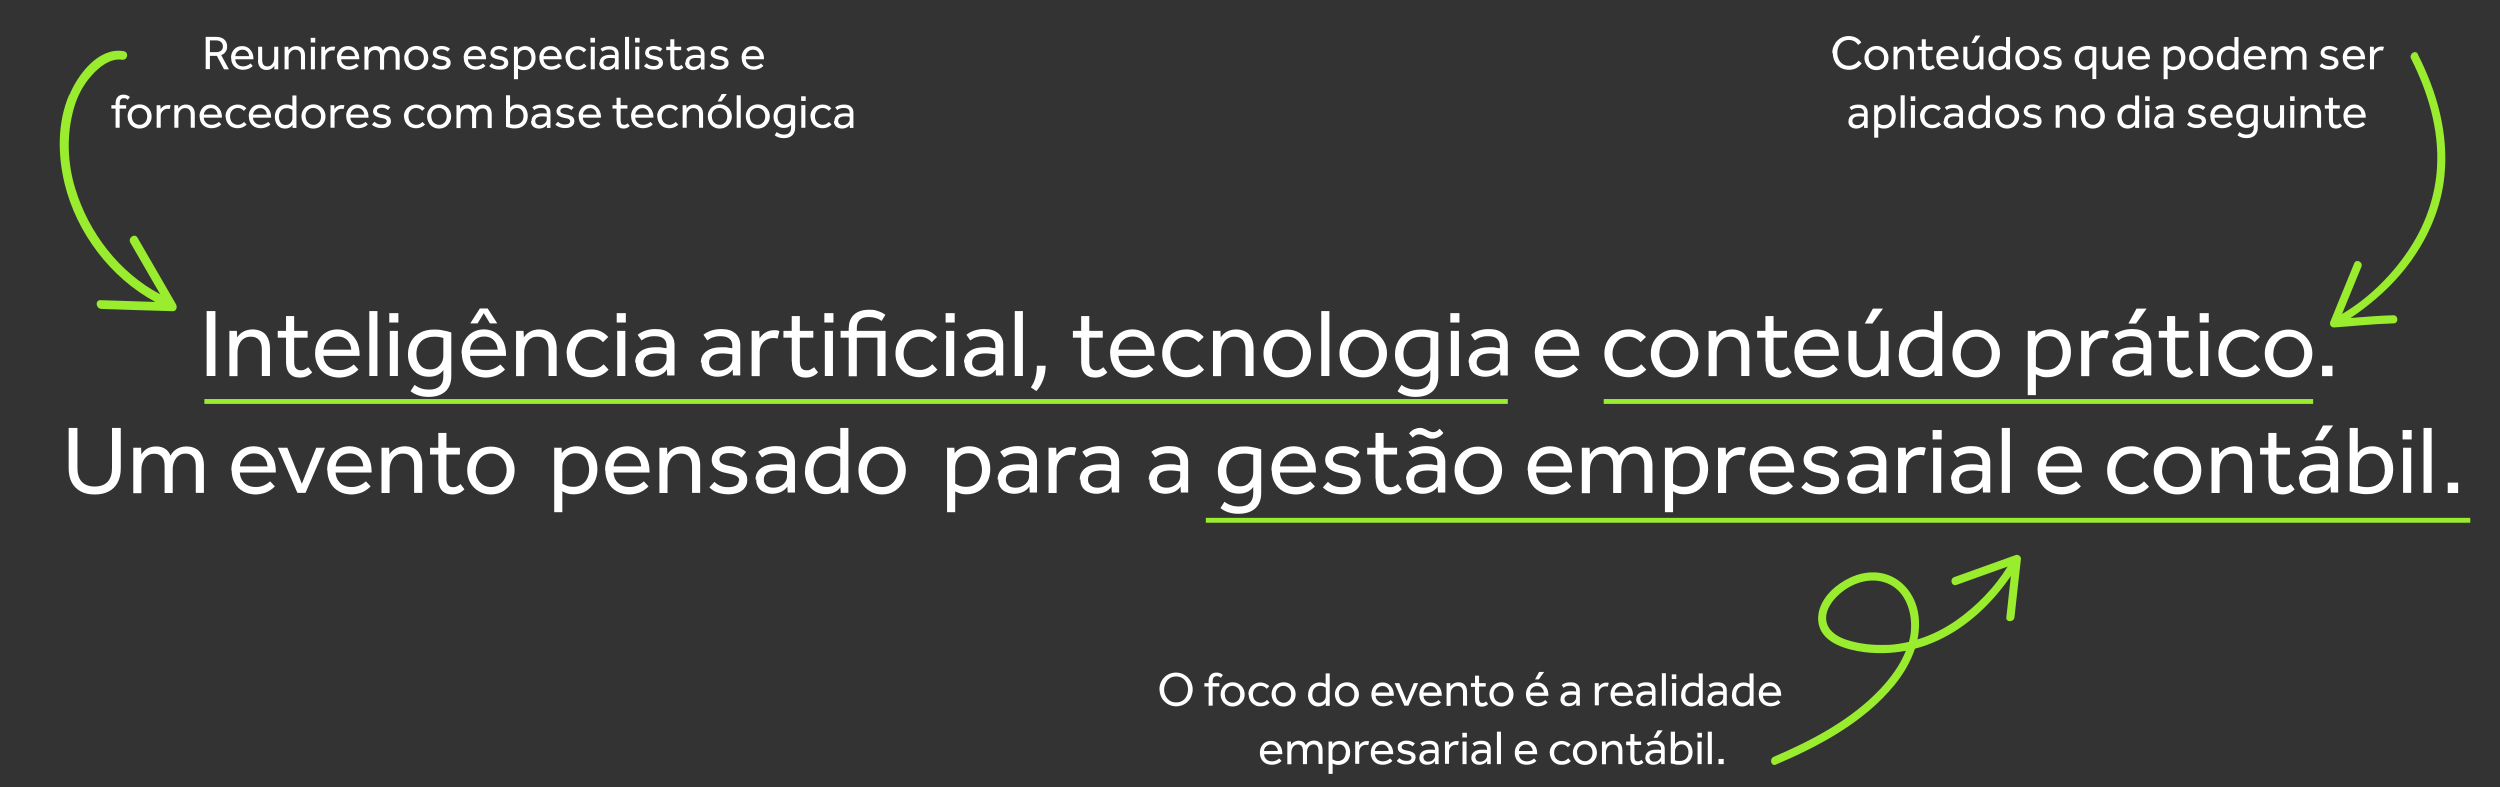 <svg xmlns="http://www.w3.org/2000/svg" viewBox="0 0 1540 485"><rect x="0" y="0" width="1540" height="485" fill="#333333" stroke="none"/><defs><style>      .st0 {        fill: #99ed2e;      }      .st1 {        fill: #fff;      }      .st2 {        isolation: isolate;      }    </style></defs><g id="Camada_2"><g><path class="st1" d="M126.7,22.7h6.4c2.1,0,3.8.5,5,1.6,1.2,1,1.8,2.5,1.8,4.3s-.3,2.2-.8,3.1c-.6.9-1.3,1.6-2.3,2-1,.5-2.2.7-3.6.7h-5.2v-2.3h5.2c1.3,0,2.3-.3,3-.9s1.1-1.5,1.1-2.6-.4-2-1.1-2.7c-.7-.6-1.7-1-3-1h-3.9v17.7h-2.6v-20ZM133,33.3h2.9l5.1,9.4h-3l-5-9.4Z"></path><path class="st1" d="M142.3,35.7c0-1.4.3-2.7.9-3.8.6-1.1,1.4-2,2.4-2.6s2.2-.9,3.6-.9,2.5.3,3.6,1c1,.7,1.8,1.6,2.4,2.7.6,1.2.9,2.5.9,4v.4h-12.4v-1.9h10.4l-.6.6c0-.9-.2-1.8-.5-2.4-.3-.7-.8-1.2-1.4-1.6-.6-.4-1.4-.6-2.2-.6s-1.7.2-2.3.6c-.7.4-1.2.9-1.6,1.6-.4.7-.6,1.5-.6,2.4v.8c0,1,.2,1.9.6,2.6.4.7,1,1.3,1.7,1.7.7.4,1.6.6,2.6.6s1.6-.2,2.4-.5,1.4-.7,2.1-1.3l1.4,1.5c-.7.8-1.6,1.4-2.7,1.8-1,.4-2.1.6-3.3.6s-2.7-.3-3.8-.9c-1.1-.6-2-1.5-2.6-2.6-.6-1.1-.9-2.4-.9-3.9Z"></path><path class="st1" d="M159,37.2v-8.4h2.5v8.2c0,1.3.3,2.3.8,2.9.5.7,1.3,1,2.4,1s1.6-.2,2.2-.7c.6-.4,1.1-1.1,1.5-1.8.3-.8.5-1.7.5-2.7v-6.9h2.5v13.9h-2.4v-3.1c-.1,0,.4,0,.4,0-.4,1.1-1.1,2-2,2.6-.9.6-2,.9-3.3.9s-2.9-.5-3.8-1.6c-.9-1-1.4-2.5-1.4-4.4Z"></path><path class="st1" d="M175.2,28.8h2.4l.2,3.1h-.5c.4-1.1,1.1-2,2-2.6.9-.6,2-.9,3.3-.9s2.9.5,3.9,1.6,1.4,2.5,1.4,4.3v8.4h-2.5v-8.2c0-1.3-.3-2.3-.9-2.9-.6-.7-1.4-1-2.5-1s-1.6.2-2.2.6c-.6.4-1.1,1-1.5,1.7-.4.7-.5,1.6-.5,2.6v7.2h-2.5v-13.9Z"></path><path class="st1" d="M191.4,23.3h2.8v2.9h-2.8v-2.9ZM191.5,28.8h2.5v13.9h-2.5v-13.9Z"></path><path class="st1" d="M197.8,28.8h2.4l.2,3.1-.5.2c.5-1.1,1.1-1.9,2-2.5.9-.6,1.9-.9,3-.9s1.1,0,1.6.2l-.6,2.3c-.4-.1-.8-.2-1.3-.2-.8,0-1.5.2-2.1.6-.6.4-1.1.9-1.5,1.5s-.6,1.4-.6,2.2v7.4h-2.5v-13.9Z"></path><path class="st1" d="M207.5,35.7c0-1.4.3-2.7.9-3.8.6-1.1,1.4-2,2.4-2.6s2.2-.9,3.6-.9,2.5.3,3.6,1c1,.7,1.8,1.6,2.4,2.7.6,1.2.9,2.5.9,4v.4h-12.4v-1.9h10.4l-.6.6c0-.9-.2-1.8-.5-2.4-.3-.7-.8-1.2-1.4-1.6-.6-.4-1.4-.6-2.2-.6s-1.7.2-2.3.6c-.7.4-1.2.9-1.6,1.6-.4.7-.6,1.5-.6,2.4v.8c0,1,.2,1.9.6,2.6.4.7,1,1.3,1.7,1.7.7.4,1.6.6,2.6.6s1.6-.2,2.4-.5,1.4-.7,2.1-1.3l1.4,1.5c-.7.8-1.6,1.4-2.7,1.8-1,.4-2.1.6-3.3.6s-2.7-.3-3.8-.9c-1.1-.6-2-1.5-2.6-2.6-.6-1.1-.9-2.4-.9-3.9Z"></path><path class="st1" d="M224.2,28.8h2.4l.2,3.1-.3-.4c.4-1,1-1.8,1.9-2.3.9-.5,1.9-.8,3.1-.8s2.2.3,3,.9c.8.6,1.3,1.4,1.6,2.6h-.5c.4-1.1,1.1-1.9,2-2.5.9-.6,2-.9,3.3-.9s2.9.5,3.9,1.6,1.4,2.5,1.4,4.4v8.4h-2.5v-8.2c0-1.3-.3-2.3-.8-2.9-.5-.7-1.3-1-2.3-1s-1.5.2-2.1.6c-.6.4-1,1-1.4,1.7-.3.7-.5,1.6-.5,2.6v7.2h-2.5v-8.2c0-1.3-.3-2.3-.8-2.9-.5-.7-1.3-1-2.3-1s-1.5.2-2.1.6c-.6.4-1.1,1-1.4,1.7-.3.7-.5,1.6-.5,2.6v7.2h-2.5v-13.9Z"></path><path class="st1" d="M249,35.7c0-1.4.3-2.6,1-3.8.6-1.1,1.5-2,2.6-2.6,1.1-.6,2.4-1,3.8-1s2.6.3,3.8,1c1.1.7,2,1.5,2.6,2.6.6,1.1,1,2.4,1,3.8s-.3,2.7-1,3.8-1.5,2-2.6,2.7c-1.1.6-2.4,1-3.8,1s-2.7-.3-3.8-1c-1.1-.6-2-1.5-2.6-2.7-.6-1.1-1-2.4-1-3.8ZM251.6,35.7c0,1,.2,1.9.6,2.7.4.8,1,1.4,1.7,1.8.7.4,1.5.7,2.5.7s1.7-.2,2.4-.7c.7-.4,1.3-1,1.7-1.8.4-.8.6-1.7.6-2.7s-.2-1.9-.6-2.7c-.4-.8-1-1.4-1.7-1.8-.7-.4-1.5-.7-2.5-.7s-1.7.2-2.5.7c-.7.4-1.3,1-1.7,1.8-.4.8-.6,1.7-.6,2.7Z"></path><path class="st1" d="M275.1,38.9c0-.6-.2-1-.7-1.4s-1.3-.6-2.5-.8l-1-.2c-1.4-.3-2.5-.8-3.2-1.4-.7-.7-1.1-1.5-1.1-2.5s.5-2.3,1.5-3.1c1-.8,2.4-1.2,4-1.2s3.8.6,5.1,1.8l-1.4,1.7c-.6-.5-1.2-.8-1.8-1.1-.6-.2-1.3-.3-2.1-.3s-1.6.2-2.1.5c-.5.3-.8.8-.8,1.4s.2,1,.7,1.3c.5.3,1.2.6,2.3.8l1,.2c1.6.3,2.7.8,3.5,1.4.7.7,1.1,1.5,1.1,2.6s-.2,1.7-.7,2.3c-.5.7-1.1,1.2-2,1.5-.9.4-1.9.5-3.1.5s-2.3-.2-3.4-.6c-1-.4-1.9-.9-2.5-1.6l1.6-1.7c.6.6,1.2,1,1.9,1.3.7.3,1.5.4,2.4.4s1.8-.2,2.4-.5c.5-.4.8-.9.8-1.5Z"></path><path class="st1" d="M285.6,35.7c0-1.4.3-2.7.9-3.8.6-1.1,1.4-2,2.4-2.6s2.2-.9,3.6-.9,2.5.3,3.6,1c1,.7,1.8,1.6,2.4,2.7.6,1.2.9,2.5.9,4v.4h-12.4v-1.9h10.4l-.6.6c0-.9-.2-1.8-.5-2.4-.3-.7-.8-1.2-1.4-1.6-.6-.4-1.4-.6-2.2-.6s-1.7.2-2.3.6c-.7.4-1.2.9-1.6,1.6-.4.7-.6,1.5-.6,2.4v.8c0,1,.2,1.9.6,2.6.4.7,1,1.3,1.7,1.7.7.4,1.6.6,2.6.6s1.6-.2,2.4-.5,1.4-.7,2.1-1.3l1.4,1.5c-.7.8-1.6,1.4-2.7,1.8-1,.4-2.1.6-3.3.6s-2.7-.3-3.8-.9c-1.1-.6-2-1.5-2.6-2.6-.6-1.1-.9-2.4-.9-3.9Z"></path><path class="st1" d="M310.6,38.9c0-.6-.2-1-.7-1.4s-1.3-.6-2.5-.8l-1-.2c-1.4-.3-2.5-.8-3.2-1.4-.7-.7-1.1-1.5-1.1-2.5s.5-2.3,1.5-3.1c1-.8,2.4-1.2,4-1.2s3.8.6,5.1,1.8l-1.4,1.7c-.6-.5-1.2-.8-1.8-1.1-.6-.2-1.3-.3-2.1-.3s-1.6.2-2.1.5c-.5.3-.8.8-.8,1.4s.2,1,.7,1.3c.5.3,1.2.6,2.3.8l1,.2c1.6.3,2.7.8,3.5,1.4.7.7,1.1,1.5,1.1,2.6s-.2,1.7-.7,2.3c-.5.7-1.1,1.2-2,1.5-.9.4-1.9.5-3.1.5s-2.3-.2-3.4-.6c-1-.4-1.9-.9-2.5-1.6l1.6-1.7c.6.6,1.2,1,1.9,1.3.7.3,1.5.4,2.4.4s1.8-.2,2.4-.5c.5-.4.8-.9.8-1.5Z"></path><path class="st1" d="M316.4,28.8h2.4l.2,3.1-.5-.5c.4-1,1-1.7,1.9-2.2.9-.5,1.9-.8,3.1-.8s2.4.3,3.4.9c1,.6,1.7,1.4,2.2,2.5.5,1.1.8,2.3.8,3.7s-.3,2.8-.9,4c-.6,1.2-1.5,2.1-2.6,2.7-1.1.7-2.3,1-3.7,1s-1.7-.1-2.5-.4c-.8-.3-1.6-.7-2.4-1.3v-2.6c.6.7,1.4,1.2,2.2,1.6.8.4,1.7.6,2.5.6s1.8-.2,2.6-.7c.7-.4,1.3-1.1,1.7-1.9.4-.8.6-1.8.6-2.8s-.4-2.7-1.1-3.6-1.8-1.4-3-1.4-2.2.4-3,1.2c-.8.8-1.2,1.8-1.2,3v13.9h-2.5v-19.9Z"></path><path class="st1" d="M332.2,35.7c0-1.4.3-2.7.9-3.8.6-1.1,1.4-2,2.4-2.6s2.2-.9,3.6-.9,2.5.3,3.6,1c1,.7,1.8,1.6,2.4,2.7.6,1.2.9,2.5.9,4v.4h-12.4v-1.9h10.4l-.6.6c0-.9-.2-1.8-.5-2.4-.3-.7-.8-1.2-1.4-1.6-.6-.4-1.4-.6-2.2-.6s-1.7.2-2.3.6c-.7.4-1.2.9-1.6,1.6-.4.7-.6,1.5-.6,2.4v.8c0,1,.2,1.9.6,2.6.4.7,1,1.3,1.7,1.7.7.4,1.6.6,2.6.6s1.6-.2,2.4-.5,1.4-.7,2.1-1.3l1.4,1.5c-.7.8-1.6,1.4-2.7,1.8-1,.4-2.1.6-3.3.6s-2.7-.3-3.8-.9c-1.1-.6-2-1.5-2.6-2.6-.6-1.1-.9-2.4-.9-3.9Z"></path><path class="st1" d="M348.3,35.8c0-1.4.3-2.7,1-3.8.6-1.1,1.5-2,2.7-2.6,1.1-.6,2.4-1,3.9-1,2.1,0,3.9.8,5.3,2.3l-1.6,1.6c-.4-.5-1-1-1.6-1.3-.6-.3-1.4-.5-2.1-.5s-1.8.2-2.5.7c-.7.4-1.3,1.1-1.7,1.8-.4.8-.6,1.7-.6,2.7s.2,1.9.6,2.7,1,1.4,1.7,1.8,1.6.7,2.5.7,1.5-.2,2.1-.5c.7-.3,1.2-.7,1.7-1.3l1.6,1.6c-.7.8-1.5,1.3-2.4,1.7-.9.4-1.9.6-3.1.6s-2.7-.3-3.8-.9-2-1.5-2.6-2.6c-.6-1.1-1-2.4-1-3.8Z"></path><path class="st1" d="M363.7,23.3h2.8v2.9h-2.8v-2.9ZM363.9,28.8h2.5v13.9h-2.5v-13.9Z"></path><path class="st1" d="M369.4,38.6c0-1.5.5-2.6,1.6-3.5,1.1-.8,2.7-1.3,4.7-1.3s1.4,0,2.2.1c.8,0,1.6.2,2.2.4v1.9c-.6-.2-1.3-.3-2.1-.4s-1.5-.1-2.1-.1c-1.3,0-2.4.2-3.1.7-.7.5-1.1,1.2-1.1,2.1s.3,1.4.8,1.9c.5.4,1.2.7,2.1.7s1.5-.2,2.1-.5c.6-.3,1.1-.7,1.5-1.3.4-.5.6-1.1.6-1.7v-4.2c0-1-.3-1.7-.9-2.2-.6-.5-1.5-.7-2.7-.7s-1.5.1-2.2.3c-.7.2-1.3.5-1.9,1l-1.2-1.7c1.5-1.2,3.3-1.7,5.4-1.7s3.3.4,4.3,1.3c1,.9,1.5,2.1,1.5,3.7v9.4h-2.2v-3c-.1,0,.3.4.3.4-.4.9-1,1.7-2,2.2-.9.5-2,.8-3.2.8s-2.6-.4-3.5-1.2c-.9-.8-1.4-1.9-1.4-3.3Z"></path><path class="st1" d="M385,22.7h2.5v20h-2.5v-20Z"></path><path class="st1" d="M391.2,23.3h2.8v2.9h-2.8v-2.9ZM391.3,28.8h2.5v13.9h-2.5v-13.9Z"></path><path class="st1" d="M405.9,38.9c0-.6-.2-1-.7-1.4s-1.3-.6-2.5-.8l-1-.2c-1.4-.3-2.5-.8-3.2-1.4-.7-.7-1.1-1.5-1.1-2.5s.5-2.3,1.5-3.1c1-.8,2.4-1.2,4-1.2s3.8.6,5.1,1.8l-1.4,1.7c-.6-.5-1.2-.8-1.8-1.1-.6-.2-1.3-.3-2.1-.3s-1.6.2-2.1.5c-.5.3-.8.8-.8,1.4s.2,1,.7,1.3c.5.3,1.2.6,2.3.8l1,.2c1.6.3,2.7.8,3.5,1.4.7.7,1.1,1.5,1.1,2.6s-.2,1.7-.7,2.3c-.5.7-1.1,1.2-2,1.5-.9.4-1.9.5-3.1.5s-2.3-.2-3.4-.6c-1-.4-1.9-.9-2.5-1.6l1.6-1.7c.6.6,1.2,1,1.9,1.3.7.3,1.5.4,2.4.4s1.8-.2,2.4-.5c.5-.4.8-.9.8-1.5Z"></path><path class="st1" d="M410.4,28.8h9.2v2.1h-9.2v-2.1ZM412.9,38.2v-14h2.5v14c0,.9.2,1.6.5,2.1.3.4.9.6,1.6.6s.8,0,1.2-.2c.3-.2.7-.4,1.1-.7l1.2,1.6c-.5.5-1.1.9-1.7,1.2s-1.3.4-2,.4c-1.4,0-2.5-.4-3.2-1.2-.7-.8-1.1-2-1.1-3.6Z"></path><path class="st1" d="M422.3,38.6c0-1.5.5-2.6,1.6-3.5,1.1-.8,2.7-1.3,4.7-1.3s1.4,0,2.2.1c.8,0,1.6.2,2.2.4v1.9c-.6-.2-1.3-.3-2.1-.4s-1.5-.1-2.1-.1c-1.3,0-2.4.2-3.1.7-.7.5-1.1,1.2-1.1,2.1s.3,1.4.8,1.9c.5.4,1.2.7,2.1.7s1.5-.2,2.1-.5c.6-.3,1.1-.7,1.5-1.3.4-.5.6-1.1.6-1.7v-4.2c0-1-.3-1.7-.9-2.2-.6-.5-1.5-.7-2.7-.7s-1.5.1-2.2.3c-.7.2-1.3.5-1.9,1l-1.2-1.7c1.5-1.2,3.3-1.7,5.4-1.7s3.3.4,4.3,1.3c1,.9,1.5,2.1,1.5,3.7v9.4h-2.2v-3c-.1,0,.3.4.3.4-.4.9-1,1.7-2,2.2-.9.5-2,.8-3.2.8s-2.6-.4-3.5-1.2c-.9-.8-1.4-1.9-1.4-3.3Z"></path><path class="st1" d="M446.3,38.9c0-.6-.2-1-.7-1.4s-1.3-.6-2.5-.8l-1-.2c-1.4-.3-2.5-.8-3.2-1.4-.7-.7-1.1-1.5-1.1-2.5s.5-2.3,1.5-3.1c1-.8,2.4-1.2,4-1.2s3.8.6,5.1,1.8l-1.4,1.7c-.6-.5-1.2-.8-1.8-1.1-.6-.2-1.3-.3-2.1-.3s-1.6.2-2.1.5c-.5.3-.8.8-.8,1.4s.2,1,.7,1.3c.5.3,1.2.6,2.3.8l1,.2c1.6.3,2.7.8,3.5,1.4.7.7,1.1,1.5,1.1,2.6s-.2,1.7-.7,2.3c-.5.7-1.1,1.2-2,1.5-.9.4-1.9.5-3.1.5s-2.3-.2-3.4-.6c-1-.4-1.9-.9-2.5-1.6l1.6-1.7c.6.6,1.2,1,1.9,1.3.7.3,1.5.4,2.4.4s1.8-.2,2.4-.5c.5-.4.8-.9.8-1.5Z"></path><path class="st1" d="M456.8,35.7c0-1.4.3-2.7.9-3.8.6-1.1,1.4-2,2.4-2.6s2.2-.9,3.6-.9,2.5.3,3.6,1c1,.7,1.8,1.6,2.4,2.7.6,1.2.9,2.5.9,4v.4h-12.4v-1.9h10.4l-.6.6c0-.9-.2-1.8-.5-2.4-.3-.7-.8-1.2-1.4-1.6-.6-.4-1.4-.6-2.2-.6s-1.7.2-2.3.6c-.7.4-1.2.9-1.6,1.6-.4.7-.6,1.5-.6,2.4v.8c0,1,.2,1.9.6,2.6.4.7,1,1.3,1.7,1.7.7.4,1.6.6,2.6.6s1.6-.2,2.4-.5,1.4-.7,2.1-1.3l1.4,1.5c-.7.8-1.6,1.4-2.7,1.8-1,.4-2.1.6-3.3.6s-2.7-.3-3.8-.9c-1.1-.6-2-1.5-2.6-2.6-.6-1.1-.9-2.4-.9-3.9Z"></path><path class="st1" d="M68.6,64.8h9.1v2.1h-9.1v-2.1ZM71.2,63.7c0-1.7.4-3,1.3-4,.9-1,2.1-1.4,3.6-1.4s2.9.5,3.9,1.5l-1.3,1.7c-.4-.3-.8-.6-1.1-.8-.4-.2-.8-.2-1.3-.2-1.8,0-2.6,1.1-2.6,3.3v14.9h-2.5v-15Z"></path><path class="st1" d="M78.6,71.7c0-1.4.3-2.6,1-3.8.6-1.1,1.5-2,2.6-2.6,1.1-.6,2.4-1,3.8-1s2.6.3,3.8,1c1.1.7,2,1.5,2.6,2.6.6,1.1,1,2.4,1,3.8s-.3,2.7-1,3.8-1.5,2-2.6,2.7c-1.1.6-2.4,1-3.8,1s-2.7-.3-3.8-1c-1.1-.6-2-1.5-2.6-2.7-.6-1.1-1-2.4-1-3.8ZM81.2,71.7c0,1,.2,1.9.6,2.7.4.8,1,1.4,1.7,1.8.7.4,1.5.7,2.5.7s1.7-.2,2.4-.7c.7-.4,1.3-1,1.7-1.8.4-.8.6-1.7.6-2.7s-.2-1.9-.6-2.7c-.4-.8-1-1.4-1.7-1.8-.7-.4-1.5-.7-2.5-.7s-1.7.2-2.5.7c-.7.4-1.3,1-1.7,1.8-.4.8-.6,1.7-.6,2.7Z"></path><path class="st1" d="M96.4,64.8h2.4l.2,3.1-.5.2c.5-1.1,1.1-1.9,2-2.5.9-.6,1.9-.9,3-.9s1.1,0,1.6.2l-.6,2.3c-.4-.1-.8-.2-1.3-.2-.8,0-1.5.2-2.1.6-.6.4-1.1.9-1.5,1.5s-.6,1.4-.6,2.2v7.4h-2.5v-13.9Z"></path><path class="st1" d="M107.3,64.8h2.4l.2,3.1h-.5c.4-1.1,1.1-2,2-2.6.9-.6,2-.9,3.3-.9s2.9.5,3.9,1.6,1.4,2.5,1.4,4.3v8.4h-2.5v-8.2c0-1.3-.3-2.3-.9-2.9-.6-.7-1.4-1-2.5-1s-1.6.2-2.2.6c-.6.4-1.1,1-1.5,1.7-.4.7-.5,1.6-.5,2.6v7.2h-2.5v-13.9Z"></path><path class="st1" d="M122.9,71.7c0-1.4.3-2.7.9-3.8.6-1.1,1.4-2,2.4-2.6s2.2-.9,3.6-.9,2.5.3,3.6,1c1,.7,1.8,1.6,2.4,2.7.6,1.2.9,2.5.9,4v.4h-12.4v-1.9h10.4l-.6.6c0-.9-.2-1.8-.5-2.4-.3-.7-.8-1.2-1.4-1.6-.6-.4-1.4-.6-2.2-.6s-1.7.2-2.3.6c-.7.4-1.2.9-1.6,1.6-.4.7-.6,1.5-.6,2.4v.8c0,1,.2,1.9.6,2.6.4.7,1,1.3,1.7,1.7.7.4,1.6.6,2.6.6s1.6-.2,2.4-.5,1.4-.7,2.1-1.3l1.4,1.5c-.7.8-1.6,1.4-2.7,1.8-1,.4-2.1.6-3.3.6s-2.7-.3-3.8-.9c-1.1-.6-2-1.5-2.6-2.6-.6-1.1-.9-2.4-.9-3.9Z"></path><path class="st1" d="M138.9,71.8c0-1.4.3-2.7,1-3.8.6-1.1,1.5-2,2.7-2.6,1.1-.6,2.4-1,3.9-1,2.1,0,3.9.8,5.3,2.3l-1.6,1.6c-.4-.5-1-1-1.6-1.3-.6-.3-1.4-.5-2.1-.5s-1.8.2-2.5.7c-.7.4-1.3,1.1-1.7,1.8-.4.8-.6,1.7-.6,2.7s.2,1.9.6,2.7,1,1.4,1.7,1.8,1.6.7,2.5.7,1.5-.2,2.1-.5c.7-.3,1.2-.7,1.7-1.3l1.6,1.6c-.7.8-1.5,1.3-2.4,1.7-.9.4-1.9.6-3.1.6s-2.7-.3-3.8-.9-2-1.5-2.6-2.6c-.6-1.1-1-2.4-1-3.8Z"></path><path class="st1" d="M153.2,71.7c0-1.4.3-2.7.9-3.8.6-1.1,1.4-2,2.4-2.6s2.2-.9,3.6-.9,2.5.3,3.6,1c1,.7,1.8,1.6,2.4,2.7.6,1.2.9,2.5.9,4v.4h-12.4v-1.9h10.4l-.6.6c0-.9-.2-1.8-.5-2.4-.3-.7-.8-1.2-1.4-1.6-.6-.4-1.4-.6-2.2-.6s-1.7.2-2.3.6c-.7.4-1.2.9-1.6,1.6-.4.7-.6,1.5-.6,2.4v.8c0,1,.2,1.9.6,2.6.4.7,1,1.3,1.7,1.7.7.4,1.6.6,2.6.6s1.6-.2,2.4-.5,1.4-.7,2.1-1.3l1.4,1.5c-.7.8-1.6,1.4-2.7,1.8-1,.4-2.1.6-3.3.6s-2.7-.3-3.8-.9c-1.1-.6-2-1.5-2.6-2.6-.6-1.1-.9-2.4-.9-3.9Z"></path><path class="st1" d="M169.3,72.1c0-1.5.3-2.8.9-4,.6-1.2,1.5-2.1,2.6-2.7,1.1-.7,2.3-1,3.7-1s1.7.1,2.5.4c.8.3,1.6.7,2.4,1.4v2.6c-.6-.7-1.3-1.2-2.2-1.6-.8-.4-1.7-.6-2.6-.6s-1.8.2-2.5.7c-.7.4-1.3,1.1-1.7,1.9-.4.8-.6,1.7-.6,2.8s.4,2.7,1.1,3.6,1.8,1.4,3,1.4,2.2-.4,3-1.2c.8-.8,1.2-1.8,1.2-3.1v-13.9h2.5v20h-2.4v-3.1c-.1,0,.4.5.4.5-.4.9-1,1.7-1.9,2.2-.9.5-1.9.8-3.1.8s-2.4-.3-3.3-.9c-1-.6-1.7-1.4-2.2-2.5-.5-1.1-.8-2.3-.8-3.7Z"></path><path class="st1" d="M185.7,71.7c0-1.4.3-2.6,1-3.8.6-1.1,1.5-2,2.6-2.6,1.1-.6,2.4-1,3.8-1s2.6.3,3.8,1c1.1.7,2,1.5,2.6,2.6.6,1.1,1,2.4,1,3.8s-.3,2.7-1,3.8-1.5,2-2.6,2.7c-1.1.6-2.4,1-3.8,1s-2.7-.3-3.8-1c-1.1-.6-2-1.5-2.6-2.7-.6-1.1-1-2.4-1-3.8ZM188.3,71.7c0,1,.2,1.9.6,2.7.4.8,1,1.4,1.7,1.8.7.4,1.5.7,2.5.7s1.7-.2,2.4-.7c.7-.4,1.3-1,1.7-1.8.4-.8.6-1.7.6-2.7s-.2-1.9-.6-2.7c-.4-.8-1-1.4-1.7-1.8-.7-.4-1.5-.7-2.5-.7s-1.7.2-2.5.7c-.7.4-1.3,1-1.7,1.8-.4.8-.6,1.7-.6,2.7Z"></path><path class="st1" d="M203.5,64.8h2.4l.2,3.1-.5.2c.5-1.1,1.1-1.9,2-2.5.9-.6,1.9-.9,3-.9s1.1,0,1.6.2l-.6,2.3c-.4-.1-.8-.2-1.3-.2-.8,0-1.5.2-2.1.6-.6.4-1.1.9-1.5,1.5s-.6,1.4-.6,2.2v7.4h-2.5v-13.9Z"></path><path class="st1" d="M213.2,71.7c0-1.4.3-2.7.9-3.8.6-1.1,1.4-2,2.4-2.6s2.2-.9,3.6-.9,2.5.3,3.6,1c1,.7,1.8,1.6,2.4,2.7.6,1.2.9,2.5.9,4v.4h-12.4v-1.9h10.4l-.6.6c0-.9-.2-1.8-.5-2.4-.3-.7-.8-1.2-1.4-1.6-.6-.4-1.4-.6-2.2-.6s-1.7.2-2.3.6c-.7.4-1.2.9-1.6,1.6-.4.7-.6,1.5-.6,2.4v.8c0,1,.2,1.9.6,2.6.4.7,1,1.3,1.7,1.7.7.4,1.6.6,2.6.6s1.6-.2,2.4-.5,1.4-.7,2.1-1.3l1.4,1.5c-.7.8-1.6,1.4-2.7,1.8-1,.4-2.1.6-3.3.6s-2.7-.3-3.8-.9c-1.1-.6-2-1.5-2.6-2.6-.6-1.1-.9-2.4-.9-3.9Z"></path><path class="st1" d="M238.3,74.9c0-.6-.2-1-.7-1.4s-1.3-.6-2.5-.8l-1-.2c-1.4-.3-2.5-.8-3.2-1.4-.7-.7-1.1-1.5-1.1-2.5s.5-2.3,1.5-3.1c1-.8,2.4-1.2,4-1.2s3.8.6,5.1,1.8l-1.4,1.7c-.6-.5-1.2-.8-1.8-1.1-.6-.2-1.3-.3-2.1-.3s-1.6.2-2.1.5c-.5.3-.8.8-.8,1.4s.2,1,.7,1.3c.5.3,1.2.6,2.3.8l1,.2c1.6.3,2.7.8,3.5,1.4.7.7,1.1,1.5,1.1,2.6s-.2,1.7-.7,2.3c-.5.7-1.1,1.2-2,1.5-.9.4-1.9.5-3.1.5s-2.3-.2-3.4-.6c-1-.4-1.9-.9-2.5-1.6l1.6-1.7c.6.6,1.2,1,1.9,1.3.7.3,1.5.4,2.4.4s1.8-.2,2.4-.5c.5-.4.8-.9.8-1.5Z"></path><path class="st1" d="M248.8,71.8c0-1.4.3-2.7,1-3.8.6-1.1,1.5-2,2.7-2.6,1.1-.6,2.4-1,3.9-1,2.1,0,3.9.8,5.3,2.3l-1.6,1.6c-.4-.5-1-1-1.6-1.3-.6-.3-1.4-.5-2.1-.5s-1.8.2-2.5.7c-.7.4-1.3,1.1-1.7,1.8-.4.8-.6,1.7-.6,2.7s.2,1.9.6,2.7,1,1.4,1.7,1.8,1.6.7,2.5.7,1.5-.2,2.1-.5c.7-.3,1.2-.7,1.7-1.3l1.6,1.6c-.7.8-1.5,1.3-2.4,1.7-.9.4-1.9.6-3.1.6s-2.7-.3-3.8-.9-2-1.5-2.6-2.6c-.6-1.1-1-2.4-1-3.8Z"></path><path class="st1" d="M263.1,71.7c0-1.4.3-2.6,1-3.8.6-1.1,1.5-2,2.6-2.6,1.1-.6,2.4-1,3.8-1s2.6.3,3.8,1c1.1.7,2,1.5,2.6,2.6.6,1.1,1,2.4,1,3.8s-.3,2.7-1,3.8-1.5,2-2.6,2.7c-1.1.6-2.4,1-3.8,1s-2.7-.3-3.8-1c-1.1-.6-2-1.5-2.6-2.7-.6-1.1-1-2.4-1-3.8ZM265.7,71.7c0,1,.2,1.9.6,2.7.4.8,1,1.4,1.7,1.8.7.4,1.5.7,2.5.7s1.7-.2,2.4-.7c.7-.4,1.3-1,1.7-1.8.4-.8.6-1.7.6-2.7s-.2-1.9-.6-2.7c-.4-.8-1-1.4-1.7-1.8-.7-.4-1.5-.7-2.5-.7s-1.7.2-2.5.7c-.7.4-1.3,1-1.7,1.8-.4.8-.6,1.7-.6,2.7Z"></path><path class="st1" d="M280.9,64.8h2.4l.2,3.1-.3-.4c.4-1,1-1.8,1.9-2.3.9-.5,1.9-.8,3.1-.8s2.2.3,3,.9c.8.6,1.3,1.4,1.6,2.6h-.5c.4-1.1,1.1-1.9,2-2.5.9-.6,2-.9,3.3-.9s2.9.5,3.9,1.6,1.4,2.5,1.4,4.4v8.4h-2.5v-8.2c0-1.3-.3-2.3-.8-2.9-.5-.7-1.3-1-2.3-1s-1.5.2-2.1.6c-.6.4-1,1-1.4,1.7-.3.7-.5,1.6-.5,2.6v7.2h-2.5v-8.2c0-1.3-.3-2.3-.8-2.9-.5-.7-1.3-1-2.3-1s-1.5.2-2.1.6c-.6.4-1.1,1-1.4,1.7-.3.7-.5,1.6-.5,2.6v7.2h-2.5v-13.9Z"></path><path class="st1" d="M311.7,58.7h2.5v8.8h-.5c.4-1.1,1-1.8,1.9-2.4.9-.5,1.9-.8,3.1-.8s2.4.3,3.4.9c1,.6,1.7,1.4,2.2,2.5.5,1.1.8,2.3.8,3.7s-.3,2.9-1,4.1-1.6,2-2.8,2.7-2.6.9-4.2.9-1.8,0-2.8-.3c-1-.2-1.9-.4-2.6-.6v-19.5ZM322.5,71.5c0-1.5-.4-2.7-1.1-3.6s-1.8-1.4-3-1.4-2.2.4-3,1.2c-.8.8-1.2,1.8-1.2,3v6.8l-.9-1.4c.6.2,1.2.4,1.8.5.6.1,1.2.2,1.8.2,1.7,0,3.1-.5,4.1-1.4,1-.9,1.5-2.3,1.5-4Z"></path><path class="st1" d="M327.4,74.6c0-1.5.5-2.6,1.6-3.5,1.1-.8,2.7-1.3,4.7-1.3s1.4,0,2.2.1c.8,0,1.6.2,2.2.4v1.9c-.6-.2-1.3-.3-2.1-.4s-1.5-.1-2.1-.1c-1.3,0-2.4.2-3.1.7-.7.5-1.1,1.2-1.1,2.1s.3,1.4.8,1.9c.5.4,1.2.7,2.1.7s1.5-.2,2.1-.5c.6-.3,1.1-.7,1.5-1.3.4-.5.6-1.1.6-1.7v-4.2c0-1-.3-1.7-.9-2.2-.6-.5-1.5-.7-2.7-.7s-1.5.1-2.2.3c-.7.2-1.3.5-1.9,1l-1.2-1.7c1.5-1.2,3.3-1.7,5.4-1.7s3.3.4,4.3,1.3c1,.9,1.5,2.1,1.5,3.7v9.4h-2.2v-3c-.1,0,.3.4.3.4-.4.9-1,1.7-2,2.2-.9.5-2,.8-3.2.8s-2.6-.4-3.5-1.2c-.9-.8-1.4-1.9-1.4-3.3Z"></path><path class="st1" d="M351.3,74.9c0-.6-.2-1-.7-1.4s-1.3-.6-2.5-.8l-1-.2c-1.4-.3-2.5-.8-3.2-1.4-.7-.7-1.1-1.5-1.1-2.5s.5-2.3,1.5-3.1c1-.8,2.4-1.2,4-1.2s3.8.6,5.1,1.8l-1.4,1.7c-.6-.5-1.2-.8-1.8-1.1-.6-.2-1.3-.3-2.1-.3s-1.6.2-2.1.5c-.5.3-.8.8-.8,1.4s.2,1,.7,1.3c.5.3,1.2.6,2.3.8l1,.2c1.6.3,2.7.8,3.5,1.4.7.7,1.1,1.5,1.1,2.6s-.2,1.7-.7,2.3c-.5.7-1.1,1.2-2,1.5-.9.4-1.9.5-3.1.5s-2.3-.2-3.4-.6c-1-.4-1.9-.9-2.5-1.6l1.6-1.7c.6.6,1.2,1,1.9,1.3.7.3,1.5.4,2.4.4s1.8-.2,2.4-.5c.5-.4.8-.9.8-1.5Z"></path><path class="st1" d="M356.4,71.7c0-1.4.3-2.7.9-3.8.6-1.1,1.4-2,2.4-2.6s2.2-.9,3.6-.9,2.5.3,3.6,1c1,.7,1.8,1.6,2.4,2.7.6,1.2.9,2.5.9,4v.4h-12.4v-1.9h10.4l-.6.6c0-.9-.2-1.8-.5-2.4-.3-.7-.8-1.2-1.4-1.6-.6-.4-1.4-.6-2.2-.6s-1.7.2-2.3.6c-.7.4-1.2.9-1.6,1.6-.4.7-.6,1.5-.6,2.4v.8c0,1,.2,1.9.6,2.6.4.7,1,1.3,1.7,1.7.7.4,1.6.6,2.6.6s1.6-.2,2.4-.5,1.4-.7,2.1-1.3l1.4,1.5c-.7.8-1.6,1.4-2.7,1.8-1,.4-2.1.6-3.3.6s-2.7-.3-3.8-.9c-1.1-.6-2-1.5-2.6-2.6-.6-1.1-.9-2.4-.9-3.9Z"></path><path class="st1" d="M377.3,64.8h9.2v2.1h-9.2v-2.1ZM379.8,74.2v-14h2.5v14c0,.9.2,1.6.5,2.1.3.4.9.6,1.6.6s.8,0,1.2-.2c.3-.2.7-.4,1.1-.7l1.2,1.6c-.5.5-1.1.9-1.7,1.2s-1.3.4-2,.4c-1.4,0-2.5-.4-3.2-1.2-.7-.8-1.1-2-1.1-3.6Z"></path><path class="st1" d="M388.7,71.7c0-1.4.3-2.7.9-3.8.6-1.1,1.4-2,2.4-2.6s2.2-.9,3.6-.9,2.5.3,3.6,1c1,.7,1.8,1.6,2.4,2.7.6,1.2.9,2.5.9,4v.4h-12.4v-1.9h10.4l-.6.6c0-.9-.2-1.8-.5-2.4-.3-.7-.8-1.2-1.4-1.6-.6-.4-1.4-.6-2.2-.6s-1.7.2-2.3.6c-.7.4-1.2.9-1.6,1.6-.4.7-.6,1.5-.6,2.4v.8c0,1,.2,1.9.6,2.6.4.7,1,1.3,1.7,1.7.7.4,1.6.6,2.6.6s1.6-.2,2.4-.5,1.4-.7,2.1-1.3l1.4,1.5c-.7.8-1.6,1.4-2.7,1.8-1,.4-2.1.6-3.3.6s-2.7-.3-3.8-.9c-1.1-.6-2-1.5-2.6-2.6-.6-1.1-.9-2.4-.9-3.9Z"></path><path class="st1" d="M404.8,71.8c0-1.4.3-2.7,1-3.8.6-1.1,1.5-2,2.7-2.6,1.1-.6,2.4-1,3.9-1,2.1,0,3.9.8,5.3,2.3l-1.6,1.6c-.4-.5-1-1-1.6-1.3-.6-.3-1.4-.5-2.1-.5s-1.8.2-2.5.7c-.7.4-1.3,1.1-1.7,1.8-.4.8-.6,1.7-.6,2.7s.2,1.9.6,2.7,1,1.4,1.7,1.8,1.6.7,2.5.7,1.5-.2,2.1-.5c.7-.3,1.2-.7,1.7-1.3l1.6,1.6c-.7.8-1.5,1.3-2.4,1.7-.9.4-1.9.6-3.1.6s-2.7-.3-3.8-.9-2-1.5-2.6-2.6c-.6-1.1-1-2.4-1-3.8Z"></path><path class="st1" d="M420.4,64.8h2.4l.2,3.1h-.5c.4-1.1,1.1-2,2-2.6.9-.6,2-.9,3.3-.9s2.9.5,3.9,1.6,1.4,2.5,1.4,4.3v8.4h-2.5v-8.2c0-1.3-.3-2.3-.9-2.9-.6-.7-1.4-1-2.5-1s-1.6.2-2.2.6c-.6.4-1.1,1-1.5,1.7-.4.7-.5,1.6-.5,2.6v7.2h-2.5v-13.9Z"></path><path class="st1" d="M436,71.7c0-1.4.3-2.6,1-3.8.6-1.1,1.5-2,2.6-2.6,1.1-.6,2.4-1,3.8-1s2.6.3,3.8,1c1.1.7,2,1.5,2.6,2.6.6,1.1,1,2.4,1,3.8s-.3,2.7-1,3.8-1.5,2-2.6,2.7c-1.1.6-2.4,1-3.8,1s-2.7-.3-3.8-1c-1.1-.6-2-1.5-2.6-2.7-.6-1.1-1-2.4-1-3.8ZM438.5,71.7c0,1,.2,1.9.6,2.7.4.8,1,1.4,1.7,1.8.7.4,1.5.7,2.5.7s1.7-.2,2.4-.7c.7-.4,1.3-1,1.7-1.8.4-.8.6-1.7.6-2.7s-.2-1.9-.6-2.7c-.4-.8-1-1.4-1.7-1.8-.7-.4-1.5-.7-2.5-.7s-1.7.2-2.5.7c-.7.4-1.3,1-1.7,1.8-.4.8-.6,1.7-.6,2.7ZM444.6,57.9h3.1l-3.3,4.6h-2.3l2.5-4.6Z"></path><path class="st1" d="M453.8,58.7h2.5v20h-2.5v-20Z"></path><path class="st1" d="M459.4,71.7c0-1.4.3-2.6,1-3.8.6-1.1,1.5-2,2.6-2.6,1.1-.6,2.4-1,3.8-1s2.6.3,3.8,1c1.1.7,2,1.5,2.6,2.6.6,1.1,1,2.4,1,3.8s-.3,2.7-1,3.8-1.5,2-2.6,2.7c-1.1.6-2.4,1-3.8,1s-2.7-.3-3.8-1c-1.1-.6-2-1.5-2.6-2.7-.6-1.1-1-2.4-1-3.8ZM461.9,71.7c0,1,.2,1.9.6,2.7.4.8,1,1.4,1.7,1.8.7.4,1.5.7,2.5.7s1.7-.2,2.4-.7c.7-.4,1.3-1,1.7-1.8.4-.8.6-1.7.6-2.7s-.2-1.9-.6-2.7c-.4-.8-1-1.4-1.7-1.8-.7-.4-1.5-.7-2.5-.7s-1.7.2-2.5.7c-.7.4-1.3,1-1.7,1.8-.4.8-.6,1.7-.6,2.7Z"></path><path class="st1" d="M478.5,81.4c1.3,1,2.8,1.5,4.4,1.5s2.6-.4,3.3-1.1c.7-.7,1.1-1.7,1.1-3.1v-3.1h.6c-.4,1.1-1,1.9-1.9,2.4-.9.5-1.9.8-3.2.8s-2.4-.3-3.3-.9c-1-.6-1.7-1.4-2.2-2.4-.5-1-.8-2.2-.8-3.6s.3-2.9,1-4c.7-1.1,1.6-2,2.8-2.7,1.2-.6,2.6-.9,4.2-.9s1.8,0,2.7.2c.9.2,1.8.4,2.6.7v13.4c0,2.1-.6,3.6-1.8,4.8-1.2,1.1-2.9,1.7-5.2,1.7s-4.1-.6-5.6-1.8l1.2-1.9ZM479,71.9c0,1.5.4,2.6,1.1,3.5.8.9,1.8,1.3,3,1.3s2.2-.4,3-1.2c.8-.8,1.1-1.8,1.1-3.1v-6.6l.9,1.3c-.7-.2-1.3-.4-1.8-.5-.6,0-1.1-.1-1.7-.1-1.8,0-3.1.5-4.1,1.4-1,.9-1.5,2.2-1.5,3.9Z"></path><path class="st1" d="M493.5,59.3h2.8v2.9h-2.8v-2.9ZM493.6,64.8h2.5v13.9h-2.5v-13.9Z"></path><path class="st1" d="M499.2,71.8c0-1.4.3-2.7,1-3.8.6-1.1,1.5-2,2.7-2.6,1.1-.6,2.4-1,3.9-1,2.1,0,3.9.8,5.3,2.3l-1.6,1.6c-.4-.5-1-1-1.6-1.3-.6-.3-1.4-.5-2.1-.5s-1.8.2-2.5.7c-.7.4-1.3,1.1-1.7,1.8-.4.8-.6,1.7-.6,2.7s.2,1.9.6,2.7,1,1.4,1.7,1.8,1.6.7,2.5.7,1.5-.2,2.1-.5c.7-.3,1.2-.7,1.7-1.3l1.6,1.6c-.7.8-1.5,1.3-2.4,1.7-.9.4-1.9.6-3.1.6s-2.7-.3-3.8-.9-2-1.5-2.6-2.6c-.6-1.1-1-2.4-1-3.8Z"></path><path class="st1" d="M514,74.6c0-1.5.5-2.6,1.6-3.5,1.1-.8,2.7-1.3,4.7-1.3s1.4,0,2.2.1c.8,0,1.6.2,2.2.4v1.9c-.6-.2-1.3-.3-2.1-.4s-1.5-.1-2.1-.1c-1.3,0-2.4.2-3.1.7-.7.5-1.1,1.2-1.1,2.1s.3,1.4.8,1.9c.5.4,1.2.7,2.1.7s1.5-.2,2.1-.5c.6-.3,1.1-.7,1.5-1.3.4-.5.6-1.1.6-1.7v-4.2c0-1-.3-1.7-.9-2.2-.6-.5-1.5-.7-2.7-.7s-1.5.1-2.2.3c-.7.2-1.3.5-1.9,1l-1.2-1.7c1.5-1.2,3.3-1.7,5.4-1.7s3.3.4,4.3,1.3c1,.9,1.5,2.1,1.5,3.7v9.4h-2.2v-3c-.1,0,.3.4.3.4-.4.9-1,1.7-2,2.2-.9.5-2,.8-3.2.8s-2.6-.4-3.5-1.2c-.9-.8-1.4-1.9-1.4-3.3Z"></path></g><g><path class="st1" d="M1128.7,32.8c0-1.5.2-2.9.8-4.2s1.2-2.4,2.1-3.4c.9-.9,1.9-1.7,3.2-2.2,1.2-.5,2.6-.8,4-.8s3.1.3,4.5,1,2.5,1.7,3.3,2.9l-2,1.6c-.6-1-1.5-1.8-2.4-2.3-1-.5-2.1-.8-3.3-.8s-2.6.3-3.7,1c-1.1.7-1.9,1.6-2.5,2.8-.6,1.2-.9,2.6-.9,4.2s.3,2.9.9,4.1c.6,1.2,1.4,2.1,2.5,2.8,1.1.7,2.3,1,3.7,1s2.3-.3,3.3-.8c1-.5,1.9-1.3,2.7-2.3l1.9,1.6c-.9,1.3-2,2.3-3.4,3-1.4.7-2.9,1-4.5,1s-3.6-.4-5.1-1.3-2.7-2.1-3.5-3.7c-.8-1.6-1.3-3.4-1.3-5.4Z"></path><path class="st1" d="M1148.5,35.7c0-1.4.3-2.6,1-3.8.6-1.1,1.5-2,2.6-2.6,1.1-.6,2.4-1,3.8-1s2.6.3,3.8,1c1.1.7,2,1.5,2.6,2.6.6,1.1,1,2.4,1,3.8s-.3,2.7-1,3.8-1.5,2-2.6,2.7c-1.1.6-2.4,1-3.8,1s-2.7-.3-3.8-1c-1.1-.6-2-1.5-2.6-2.7-.6-1.1-1-2.4-1-3.8ZM1151.1,35.7c0,1,.2,1.9.6,2.7.4.8,1,1.4,1.7,1.8.7.4,1.5.7,2.5.7s1.7-.2,2.4-.7,1.3-1,1.7-1.8c.4-.8.6-1.7.6-2.7s-.2-1.9-.6-2.7c-.4-.8-1-1.4-1.7-1.8-.7-.4-1.5-.7-2.5-.7s-1.7.2-2.5.7c-.7.4-1.3,1-1.7,1.8-.4.8-.6,1.7-.6,2.7Z"></path><path class="st1" d="M1166.3,28.8h2.4l.2,3.1h-.5c.4-1.1,1.1-2,2-2.6.9-.6,2-.9,3.3-.9s2.9.5,3.9,1.6,1.4,2.5,1.4,4.3v8.4h-2.5v-8.2c0-1.3-.3-2.3-.9-2.9-.6-.7-1.4-1-2.5-1s-1.6.2-2.2.6c-.6.4-1.1,1-1.5,1.7-.4.7-.5,1.6-.5,2.6v7.2h-2.5v-13.9Z"></path><path class="st1" d="M1181.3,28.8h9.2v2.1h-9.2v-2.1ZM1183.8,38.2v-14h2.5v14c0,.9.2,1.6.5,2.1.3.4.9.6,1.6.6s.8,0,1.2-.2c.3-.2.7-.4,1.1-.7l1.2,1.6c-.5.5-1.1.9-1.7,1.2-.6.2-1.3.4-2,.4-1.4,0-2.5-.4-3.2-1.2-.7-.8-1.1-2-1.1-3.6Z"></path><path class="st1" d="M1192.7,35.7c0-1.4.3-2.7.9-3.8.6-1.1,1.4-2,2.4-2.6,1-.6,2.2-.9,3.6-.9s2.5.3,3.6,1c1,.7,1.8,1.6,2.4,2.7.6,1.2.9,2.5.9,4v.4h-12.4v-1.9h10.4l-.6.6c0-.9-.2-1.8-.5-2.4-.3-.7-.8-1.2-1.4-1.6-.6-.4-1.4-.6-2.2-.6s-1.7.2-2.3.6c-.7.4-1.2.9-1.6,1.6-.4.7-.6,1.5-.6,2.4v.8c0,1,.2,1.9.6,2.6.4.7,1,1.3,1.7,1.7.7.4,1.6.6,2.6.6s1.6-.2,2.4-.5,1.4-.7,2.1-1.3l1.4,1.5c-.7.8-1.6,1.4-2.7,1.8s-2.1.6-3.3.6-2.7-.3-3.8-.9c-1.1-.6-2-1.5-2.6-2.6-.6-1.1-.9-2.4-.9-3.9Z"></path><path class="st1" d="M1209.4,37.2v-8.4h2.5v8.2c0,1.3.3,2.3.8,2.9.6.7,1.3,1,2.4,1s1.6-.2,2.2-.7c.6-.4,1.1-1.1,1.5-1.8s.5-1.7.5-2.7v-6.9h2.5v13.9h-2.4v-3.1c-.1,0,.4,0,.4,0-.4,1.1-1.1,2-2,2.6-.9.6-2,.9-3.3.9s-2.9-.5-3.8-1.6c-.9-1-1.4-2.5-1.4-4.4ZM1216.9,21.9h3.1l-3.3,4.6h-2.3l2.5-4.6Z"></path><path class="st1" d="M1224.9,36.1c0-1.5.3-2.8.9-4,.6-1.2,1.5-2.1,2.6-2.7,1.1-.7,2.3-1,3.7-1s1.7.1,2.5.4c.8.3,1.6.7,2.4,1.4v2.6c-.6-.7-1.3-1.2-2.2-1.6-.8-.4-1.7-.6-2.5-.6s-1.8.2-2.6.7c-.7.4-1.3,1.1-1.7,1.9-.4.8-.6,1.7-.6,2.8s.4,2.7,1.1,3.6,1.8,1.4,3,1.4,2.2-.4,3-1.2c.8-.8,1.2-1.8,1.2-3.1v-13.9h2.5v20h-2.4l-.2-3.1.5.5c-.4.9-1,1.7-1.9,2.2-.9.5-1.9.8-3.1.8s-2.4-.3-3.3-.9c-1-.6-1.7-1.4-2.2-2.5s-.8-2.3-.8-3.7Z"></path><path class="st1" d="M1241.4,35.7c0-1.4.3-2.6,1-3.8.6-1.1,1.5-2,2.6-2.6,1.1-.6,2.4-1,3.8-1s2.6.3,3.8,1c1.1.7,2,1.5,2.6,2.6.6,1.1,1,2.4,1,3.8s-.3,2.7-1,3.8c-.7,1.1-1.5,2-2.6,2.7-1.1.6-2.4,1-3.8,1s-2.7-.3-3.8-1c-1.1-.6-2-1.5-2.6-2.7s-1-2.4-1-3.8ZM1244,35.7c0,1,.2,1.9.6,2.7.4.8,1,1.4,1.7,1.8.7.4,1.5.7,2.5.7s1.7-.2,2.4-.7c.7-.4,1.3-1,1.7-1.8.4-.8.6-1.7.6-2.7s-.2-1.9-.6-2.7c-.4-.8-1-1.4-1.7-1.8-.7-.4-1.5-.7-2.5-.7s-1.7.2-2.5.7c-.7.4-1.3,1-1.7,1.8-.4.8-.6,1.7-.6,2.7Z"></path><path class="st1" d="M1267.5,38.9c0-.6-.2-1-.7-1.4s-1.3-.6-2.5-.8l-1-.2c-1.4-.3-2.5-.8-3.2-1.4-.7-.7-1.1-1.5-1.1-2.5s.5-2.3,1.5-3.1c1-.8,2.4-1.2,4-1.2s3.8.6,5.1,1.8l-1.4,1.7c-.6-.5-1.2-.8-1.8-1.1-.6-.2-1.3-.3-2.1-.3s-1.6.2-2.1.5c-.5.3-.8.8-.8,1.4s.2,1,.7,1.3c.5.3,1.2.6,2.3.8l1,.2c1.6.3,2.7.8,3.5,1.4.7.7,1.1,1.5,1.1,2.6s-.2,1.7-.7,2.3c-.5.7-1.1,1.2-2,1.5-.9.4-1.9.5-3.1.5s-2.3-.2-3.4-.6c-1-.4-1.9-.9-2.5-1.6l1.6-1.7c.6.6,1.2,1,1.9,1.3.7.3,1.5.4,2.4.4s1.8-.2,2.4-.5c.6-.4.8-.9.8-1.5Z"></path><path class="st1" d="M1291.4,48.7h-2.5v-8.8l.5.2c-.4,1-1,1.7-1.9,2.2s-1.9.8-3.1.8-2.4-.3-3.4-.9c-1-.6-1.7-1.4-2.2-2.5-.5-1.1-.8-2.3-.8-3.7s.3-2.9,1-4.1c.7-1.1,1.6-2,2.8-2.7,1.2-.6,2.6-.9,4.2-.9s1.8,0,2.8.3,1.9.4,2.5.6v19.4ZM1280.6,36c0,1.5.4,2.7,1.1,3.6s1.8,1.4,3,1.4,2.2-.4,3-1.2c.8-.8,1.2-1.8,1.2-3.1v-6.8l.9,1.3c-.5-.2-1.1-.4-1.7-.5-.6-.1-1.2-.2-1.8-.2-1.8,0-3.1.5-4.1,1.4-1,1-1.5,2.3-1.5,4Z"></path><path class="st1" d="M1295.1,37.2v-8.4h2.5v8.2c0,1.3.3,2.3.8,2.9.5.7,1.3,1,2.4,1s1.6-.2,2.2-.7c.6-.4,1.1-1.1,1.5-1.8.3-.8.5-1.7.5-2.7v-6.9h2.5v13.9h-2.4l-.2-3.1h.5c-.4,1.2-1.1,2-2,2.6-.9.6-2,.9-3.3.9s-2.9-.5-3.8-1.6c-.9-1-1.3-2.5-1.3-4.4Z"></path><path class="st1" d="M1310.6,35.7c0-1.4.3-2.7.9-3.8.6-1.1,1.4-2,2.4-2.6,1-.6,2.2-.9,3.6-.9s2.6.3,3.6,1c1,.7,1.8,1.6,2.4,2.7.6,1.2.9,2.5.9,4v.4h-12.4v-1.9h10.4l-.6.6c0-.9-.2-1.8-.5-2.4-.3-.7-.8-1.2-1.4-1.6s-1.4-.6-2.2-.6-1.7.2-2.3.6c-.7.4-1.2.9-1.6,1.6-.4.7-.6,1.5-.6,2.4v.8c0,1,.2,1.9.6,2.6.4.7,1,1.3,1.7,1.7.7.4,1.6.6,2.6.6s1.6-.2,2.4-.5,1.4-.7,2.1-1.3l1.4,1.5c-.7.8-1.6,1.4-2.7,1.8-1,.4-2.1.6-3.3.6s-2.7-.3-3.8-.9c-1.1-.6-2-1.5-2.6-2.6s-.9-2.4-.9-3.9Z"></path><path class="st1" d="M1332.7,28.8h2.4l.2,3.1-.5-.5c.4-1,1-1.7,1.9-2.2.9-.5,1.9-.8,3.1-.8s2.4.3,3.4.9c1,.6,1.7,1.4,2.2,2.5.5,1.1.8,2.3.8,3.7s-.3,2.8-.9,4c-.6,1.2-1.5,2.1-2.6,2.7s-2.3,1-3.7,1-1.7-.1-2.5-.4c-.8-.3-1.6-.7-2.4-1.3v-2.6c.6.7,1.4,1.2,2.2,1.6.8.4,1.7.6,2.5.6s1.8-.2,2.5-.7c.7-.4,1.3-1.1,1.7-1.9s.6-1.8.6-2.8-.4-2.7-1.1-3.6-1.8-1.4-3-1.4-2.2.4-3,1.2c-.8.8-1.2,1.8-1.2,3v13.9h-2.5v-19.9Z"></path><path class="st1" d="M1348.5,35.7c0-1.4.3-2.6,1-3.8.6-1.1,1.5-2,2.6-2.6,1.1-.6,2.4-1,3.8-1s2.7.3,3.8,1c1.1.7,2,1.5,2.6,2.6.7,1.1,1,2.4,1,3.8s-.3,2.7-1,3.8c-.6,1.1-1.5,2-2.6,2.7-1.1.6-2.3,1-3.8,1s-2.7-.3-3.8-1c-1.1-.6-2-1.5-2.6-2.7-.6-1.1-1-2.4-1-3.8ZM1351.1,35.7c0,1,.2,1.9.6,2.7.4.8,1,1.4,1.7,1.8.7.4,1.5.7,2.5.7s1.7-.2,2.4-.7,1.3-1,1.7-1.8c.4-.8.6-1.7.6-2.7s-.2-1.9-.6-2.7c-.4-.8-1-1.4-1.7-1.8-.7-.4-1.5-.7-2.5-.7s-1.7.2-2.5.7c-.7.4-1.3,1-1.7,1.8-.4.8-.6,1.7-.6,2.7Z"></path><path class="st1" d="M1365.6,36.1c0-1.5.3-2.8.9-4,.6-1.2,1.5-2.1,2.6-2.7,1.1-.7,2.3-1,3.7-1s1.7.1,2.5.4c.8.3,1.6.7,2.4,1.4v2.6c-.6-.7-1.3-1.2-2.2-1.6-.8-.4-1.7-.6-2.6-.6s-1.8.2-2.5.7-1.3,1.1-1.7,1.9c-.4.8-.6,1.7-.6,2.8s.4,2.7,1.1,3.6,1.8,1.4,3,1.4,2.2-.4,3-1.2c.8-.8,1.2-1.8,1.2-3.1v-13.9h2.5v20h-2.4v-3.1c-.1,0,.4.5.4.5-.4.9-1,1.7-1.9,2.2-.9.5-1.9.8-3.1.8s-2.4-.3-3.3-.9c-1-.6-1.7-1.4-2.2-2.5-.5-1.1-.8-2.3-.8-3.7Z"></path><path class="st1" d="M1382.1,35.7c0-1.4.3-2.7.9-3.8.6-1.1,1.4-2,2.4-2.6,1-.6,2.2-.9,3.6-.9s2.5.3,3.6,1c1,.7,1.8,1.6,2.4,2.7.6,1.2.9,2.5.9,4v.4h-12.4v-1.9h10.4l-.6.6c0-.9-.2-1.8-.5-2.4-.3-.7-.8-1.2-1.4-1.6-.6-.4-1.4-.6-2.2-.6s-1.7.2-2.3.6c-.7.4-1.2.9-1.6,1.6-.4.7-.6,1.5-.6,2.4v.8c0,1,.2,1.9.6,2.6.4.7,1,1.3,1.7,1.7.7.4,1.6.6,2.6.6s1.6-.2,2.4-.5,1.4-.7,2.1-1.3l1.4,1.5c-.7.8-1.6,1.4-2.7,1.8s-2.1.6-3.3.6-2.7-.3-3.8-.9c-1.1-.6-2-1.5-2.6-2.6-.6-1.1-.9-2.4-.9-3.9Z"></path><path class="st1" d="M1398.8,28.8h2.4l.2,3.1-.3-.4c.4-1,1-1.8,1.9-2.3.9-.5,1.9-.8,3.1-.8s2.2.3,3,.9c.8.6,1.3,1.4,1.6,2.6h-.5c.4-1.1,1.1-1.9,2-2.5.9-.6,2-.9,3.3-.9s3,.5,3.9,1.6,1.4,2.5,1.4,4.4v8.4h-2.5v-8.2c0-1.3-.3-2.3-.8-2.9-.5-.7-1.3-1-2.3-1s-1.5.2-2.1.6c-.6.4-1,1-1.4,1.7-.3.7-.5,1.6-.5,2.6v7.2h-2.5v-8.2c0-1.3-.3-2.3-.8-2.9-.5-.7-1.3-1-2.3-1s-1.5.2-2.1.6c-.6.4-1.1,1-1.4,1.7-.3.7-.5,1.6-.5,2.6v7.2h-2.5v-13.9Z"></path><path class="st1" d="M1438,38.9c0-.6-.2-1-.7-1.4s-1.3-.6-2.5-.8l-1-.2c-1.4-.3-2.5-.8-3.2-1.4-.7-.7-1.1-1.5-1.1-2.5s.5-2.3,1.5-3.1c1-.8,2.4-1.2,4-1.2s3.8.6,5.1,1.8l-1.4,1.7c-.6-.5-1.2-.8-1.8-1.1-.6-.2-1.3-.3-2.1-.3s-1.6.2-2.1.5-.8.8-.8,1.4.2,1,.7,1.3,1.2.6,2.3.8l1,.2c1.6.3,2.7.8,3.5,1.4.7.7,1.1,1.5,1.1,2.6s-.2,1.7-.7,2.3c-.5.7-1.1,1.2-2,1.5-.9.4-1.9.5-3.1.5s-2.3-.2-3.4-.6c-1-.4-1.9-.9-2.5-1.6l1.6-1.7c.6.6,1.2,1,1.9,1.3.7.3,1.5.4,2.4.4s1.8-.2,2.4-.5c.5-.4.8-.9.8-1.5Z"></path><path class="st1" d="M1443.1,35.7c0-1.4.3-2.7.9-3.8.6-1.1,1.4-2,2.4-2.6s2.2-.9,3.6-.9,2.5.3,3.6,1c1,.7,1.8,1.6,2.4,2.7.6,1.2.9,2.5.9,4v.4h-12.4v-1.9h10.4l-.6.6c0-.9-.2-1.8-.5-2.4-.3-.7-.8-1.2-1.4-1.6-.6-.4-1.4-.6-2.2-.6s-1.7.2-2.3.6c-.7.4-1.2.9-1.6,1.6-.4.7-.6,1.5-.6,2.4v.8c0,1,.2,1.9.6,2.6.4.7,1,1.3,1.7,1.7.7.4,1.6.6,2.6.6s1.6-.2,2.4-.5,1.4-.7,2.1-1.3l1.4,1.5c-.7.8-1.6,1.4-2.7,1.8-1,.4-2.1.6-3.3.6s-2.7-.3-3.8-.9c-1.1-.6-2-1.5-2.6-2.6-.6-1.1-.9-2.4-.9-3.9Z"></path><path class="st1" d="M1459.8,28.8h2.4l.2,3.1-.5.2c.5-1.1,1.1-1.9,2-2.5s1.9-.9,3-.9,1.1,0,1.6.2l-.6,2.3c-.4-.1-.8-.2-1.3-.2-.8,0-1.5.2-2.1.6-.6.4-1.1.9-1.5,1.5s-.6,1.4-.6,2.2v7.4h-2.5v-13.9Z"></path><path class="st1" d="M1138.7,74.6c0-1.5.5-2.6,1.7-3.5,1.1-.8,2.7-1.3,4.7-1.3s1.4,0,2.2.1c.8,0,1.6.2,2.2.4v1.9c-.6-.2-1.3-.3-2.1-.4-.8,0-1.5-.1-2.1-.1-1.3,0-2.4.2-3.1.7-.7.5-1.1,1.2-1.1,2.1s.3,1.4.8,1.9c.5.4,1.2.7,2.1.7s1.5-.2,2.1-.5c.6-.3,1.1-.7,1.5-1.3.4-.5.6-1.1.6-1.7v-4.2c0-1-.3-1.7-.9-2.2-.6-.5-1.5-.7-2.7-.7s-1.5.1-2.2.3c-.7.2-1.3.5-1.9,1l-1.2-1.7c1.5-1.2,3.3-1.7,5.4-1.7s3.3.4,4.3,1.3c1,.9,1.5,2.1,1.5,3.7v9.4h-2.2v-3c-.1,0,.3.4.3.4-.4.9-1,1.7-2,2.2s-2,.8-3.2.8-2.6-.4-3.5-1.2-1.3-1.9-1.3-3.3Z"></path><path class="st1" d="M1154.3,64.8h2.4l.2,3.1-.5-.5c.4-1,1-1.7,1.9-2.2.9-.5,1.9-.8,3.1-.8s2.4.3,3.4.9c1,.6,1.7,1.4,2.2,2.5.5,1.1.8,2.3.8,3.7s-.3,2.8-.9,4c-.6,1.2-1.5,2.1-2.6,2.7-1.1.7-2.3,1-3.7,1s-1.7-.1-2.5-.4c-.8-.3-1.6-.7-2.4-1.3v-2.6c.6.7,1.4,1.2,2.2,1.6.8.4,1.7.6,2.5.6s1.8-.2,2.6-.7c.7-.4,1.3-1.1,1.7-1.9s.6-1.8.6-2.8-.4-2.7-1.1-3.6-1.8-1.4-3-1.4-2.2.4-3,1.2c-.8.8-1.2,1.8-1.2,3v13.9h-2.5v-19.9Z"></path><path class="st1" d="M1170.8,58.7h2.5v20h-2.5v-20Z"></path><path class="st1" d="M1177,59.3h2.8v2.9h-2.8v-2.9ZM1177.1,64.8h2.5v13.9h-2.5v-13.9Z"></path><path class="st1" d="M1182.7,71.8c0-1.4.3-2.7,1-3.8.7-1.1,1.5-2,2.7-2.6,1.1-.6,2.4-1,3.9-1,2.1,0,3.9.8,5.3,2.3l-1.6,1.6c-.4-.5-1-1-1.6-1.3-.6-.3-1.4-.5-2.1-.5s-1.8.2-2.5.7c-.7.4-1.3,1.1-1.7,1.8-.4.8-.6,1.7-.6,2.7s.2,1.9.6,2.7,1,1.4,1.7,1.8c.7.4,1.6.7,2.5.7s1.5-.2,2.1-.5c.7-.3,1.2-.7,1.7-1.3l1.6,1.6c-.7.8-1.5,1.3-2.4,1.7s-1.9.6-3.1.6-2.7-.3-3.8-.9c-1.1-.6-2-1.5-2.6-2.6-.6-1.1-1-2.4-1-3.8Z"></path><path class="st1" d="M1197.5,74.6c0-1.5.5-2.6,1.6-3.5,1.1-.8,2.7-1.3,4.7-1.3s1.4,0,2.2.1c.8,0,1.6.2,2.2.4v1.9c-.6-.2-1.3-.3-2.1-.4-.8,0-1.5-.1-2.1-.1-1.3,0-2.4.2-3.1.7-.7.5-1.1,1.2-1.1,2.1s.3,1.4.8,1.9c.5.4,1.2.7,2.1.7s1.5-.2,2.1-.5c.6-.3,1.1-.7,1.5-1.3.4-.5.6-1.1.6-1.7v-4.2c0-1-.3-1.7-.9-2.2s-1.5-.7-2.7-.7-1.5.1-2.2.3c-.7.2-1.3.5-1.9,1l-1.2-1.7c1.5-1.2,3.3-1.7,5.4-1.7s3.3.4,4.3,1.3c1,.9,1.5,2.1,1.5,3.7v9.4h-2.2l-.2-3,.5.4c-.4.9-1,1.7-2,2.2-.9.5-2,.8-3.2.8s-2.6-.4-3.5-1.2c-.9-.8-1.4-1.9-1.4-3.3Z"></path><path class="st1" d="M1212.5,72.1c0-1.5.3-2.8.9-4,.6-1.2,1.5-2.1,2.6-2.7,1.1-.7,2.3-1,3.7-1s1.7.1,2.5.4c.8.3,1.6.7,2.4,1.4v2.6c-.6-.7-1.3-1.2-2.2-1.6-.8-.4-1.7-.6-2.5-.6s-1.8.2-2.6.7c-.7.4-1.3,1.1-1.7,1.9-.4.8-.6,1.7-.6,2.8s.4,2.7,1.1,3.6,1.8,1.4,3,1.4,2.2-.4,3-1.2c.8-.8,1.2-1.8,1.2-3.1v-13.9h2.5v20h-2.4l-.2-3.1.5.5c-.4.9-1,1.7-1.9,2.2-.9.5-1.9.8-3.1.8s-2.4-.3-3.3-.9c-1-.6-1.7-1.4-2.2-2.5s-.8-2.3-.8-3.7Z"></path><path class="st1" d="M1229,71.7c0-1.4.3-2.6,1-3.8.6-1.1,1.5-2,2.6-2.6,1.1-.6,2.4-1,3.8-1s2.6.3,3.8,1c1.1.7,2,1.5,2.6,2.6.6,1.1,1,2.4,1,3.8s-.3,2.7-1,3.8c-.7,1.1-1.5,2-2.6,2.7-1.1.6-2.4,1-3.8,1s-2.7-.3-3.8-1c-1.1-.6-2-1.5-2.6-2.7s-1-2.4-1-3.8ZM1231.5,71.7c0,1,.2,1.9.6,2.7.4.8,1,1.4,1.7,1.8.7.4,1.5.7,2.5.7s1.7-.2,2.4-.7c.7-.4,1.3-1,1.7-1.8.4-.8.6-1.7.6-2.7s-.2-1.9-.6-2.7c-.4-.8-1-1.4-1.7-1.8-.7-.4-1.5-.7-2.5-.7s-1.7.2-2.5.7c-.7.4-1.3,1-1.7,1.8-.4.8-.6,1.7-.6,2.7Z"></path><path class="st1" d="M1255.1,74.9c0-.6-.2-1-.7-1.4s-1.3-.6-2.5-.8l-1-.2c-1.4-.3-2.5-.8-3.2-1.4-.7-.7-1.1-1.5-1.1-2.5s.5-2.3,1.5-3.1c1-.8,2.4-1.2,4-1.2s3.8.6,5.1,1.8l-1.4,1.7c-.6-.5-1.2-.8-1.8-1.1-.6-.2-1.3-.3-2.1-.3s-1.6.2-2.1.5c-.5.3-.8.8-.8,1.4s.2,1,.7,1.3c.5.3,1.2.6,2.3.8l1,.2c1.6.3,2.7.8,3.5,1.4.7.7,1.1,1.5,1.1,2.6s-.2,1.7-.7,2.3c-.5.7-1.1,1.2-2,1.5-.9.4-1.9.5-3.1.5s-2.3-.2-3.4-.6c-1-.4-1.9-.9-2.5-1.6l1.6-1.7c.6.6,1.2,1,1.9,1.3.7.3,1.5.4,2.4.4s1.8-.2,2.4-.5c.6-.4.8-.9.8-1.5Z"></path><path class="st1" d="M1266.2,64.8h2.4l.2,3.1h-.5c.4-1.1,1.1-2,2-2.6.9-.6,2-.9,3.3-.9s2.9.5,3.9,1.6,1.4,2.5,1.4,4.3v8.4h-2.5v-8.2c0-1.3-.3-2.3-.9-2.9-.6-.7-1.4-1-2.5-1s-1.6.2-2.2.6c-.6.4-1.1,1-1.5,1.7-.4.7-.5,1.6-.5,2.6v7.2h-2.5v-13.9Z"></path><path class="st1" d="M1281.8,71.7c0-1.4.3-2.6,1-3.8.6-1.1,1.5-2,2.6-2.6,1.1-.6,2.4-1,3.8-1s2.7.3,3.8,1c1.1.7,2,1.5,2.6,2.6.7,1.1,1,2.4,1,3.8s-.3,2.7-1,3.8-1.5,2-2.6,2.7c-1.1.6-2.3,1-3.8,1s-2.7-.3-3.8-1c-1.1-.6-2-1.5-2.6-2.7-.6-1.1-1-2.4-1-3.8ZM1284.4,71.7c0,1,.2,1.9.6,2.7.4.8,1,1.4,1.7,1.8s1.5.7,2.5.7,1.7-.2,2.4-.7c.7-.4,1.3-1,1.7-1.8.4-.8.6-1.7.6-2.7s-.2-1.9-.6-2.7c-.4-.8-1-1.4-1.7-1.8s-1.5-.7-2.5-.7-1.7.2-2.5.7-1.3,1-1.7,1.8c-.4.8-.6,1.7-.6,2.7Z"></path><path class="st1" d="M1304.3,72.1c0-1.5.3-2.8.9-4,.6-1.2,1.5-2.1,2.6-2.7,1.1-.7,2.3-1,3.7-1s1.7.1,2.5.4c.8.3,1.6.7,2.4,1.4v2.6c-.6-.7-1.3-1.2-2.2-1.6s-1.7-.6-2.5-.6-1.8.2-2.5.7c-.7.4-1.3,1.1-1.7,1.9-.4.8-.6,1.7-.6,2.8s.4,2.7,1.1,3.6,1.8,1.4,3,1.4,2.2-.4,3-1.2c.8-.8,1.2-1.8,1.2-3.1v-13.9h2.5v20h-2.4l-.2-3.1.5.5c-.4.9-1,1.7-1.9,2.2s-1.9.8-3.1.8-2.4-.3-3.3-.9c-1-.6-1.7-1.4-2.2-2.5-.5-1.1-.8-2.3-.8-3.7Z"></path><path class="st1" d="M1321.4,59.3h2.8v2.9h-2.8v-2.9ZM1321.5,64.8h2.5v13.9h-2.5v-13.9Z"></path><path class="st1" d="M1327,74.6c0-1.5.6-2.6,1.7-3.5,1.1-.8,2.7-1.3,4.7-1.3s1.4,0,2.2.1c.8,0,1.6.2,2.2.4v1.9c-.6-.2-1.3-.3-2.1-.4s-1.5-.1-2.1-.1c-1.3,0-2.4.2-3.1.7-.7.5-1.1,1.2-1.1,2.1s.3,1.4.8,1.9c.5.4,1.2.7,2.1.7s1.5-.2,2.1-.5,1.1-.7,1.5-1.3c.4-.5.6-1.1.6-1.7v-4.2c0-1-.3-1.7-.9-2.2s-1.5-.7-2.7-.7-1.5.1-2.2.3c-.7.2-1.3.5-1.9,1l-1.2-1.7c1.5-1.2,3.3-1.7,5.4-1.7s3.3.4,4.3,1.3c1,.9,1.5,2.1,1.5,3.7v9.4h-2.2l-.2-3,.5.4c-.4.9-1,1.7-2,2.2-.9.5-2,.8-3.2.8s-2.6-.4-3.5-1.2c-.9-.8-1.4-1.9-1.4-3.3Z"></path><path class="st1" d="M1356.4,74.9c0-.6-.2-1-.7-1.4s-1.3-.6-2.5-.8l-1-.2c-1.4-.3-2.5-.8-3.2-1.4-.7-.7-1.1-1.5-1.1-2.5s.5-2.3,1.5-3.1c1-.8,2.4-1.2,4-1.2s3.8.6,5.1,1.8l-1.4,1.7c-.6-.5-1.2-.8-1.8-1.1-.6-.2-1.3-.3-2.1-.3s-1.6.2-2.1.5c-.5.3-.8.8-.8,1.4s.2,1,.7,1.3c.5.3,1.2.6,2.3.8l1,.2c1.6.3,2.7.8,3.5,1.4.7.7,1.1,1.5,1.1,2.6s-.2,1.7-.7,2.3c-.5.7-1.1,1.2-2,1.5-.9.4-1.9.5-3.1.5s-2.3-.2-3.4-.6c-1-.4-1.9-.9-2.5-1.6l1.6-1.7c.6.6,1.2,1,1.9,1.3.7.3,1.5.4,2.4.4s1.8-.2,2.4-.5c.5-.4.8-.9.8-1.5Z"></path><path class="st1" d="M1361.5,71.7c0-1.4.3-2.7.9-3.8.6-1.1,1.4-2,2.4-2.6,1-.6,2.2-.9,3.6-.9s2.6.3,3.6,1c1,.7,1.8,1.6,2.4,2.7.6,1.2.9,2.5.9,4v.4h-12.4v-1.9h10.4l-.6.6c0-.9-.2-1.8-.5-2.4-.3-.7-.8-1.2-1.4-1.6s-1.4-.6-2.2-.6-1.7.2-2.3.6c-.7.4-1.2.9-1.6,1.6-.4.7-.6,1.5-.6,2.4v.8c0,1,.2,1.9.6,2.6.4.7,1,1.3,1.7,1.7.7.4,1.6.6,2.6.6s1.6-.2,2.4-.5,1.4-.7,2.1-1.3l1.4,1.5c-.7.8-1.6,1.4-2.7,1.8-1,.4-2.1.6-3.3.6s-2.7-.3-3.8-.9c-1.1-.6-2-1.5-2.6-2.6s-.9-2.4-.9-3.9Z"></path><path class="st1" d="M1379.5,81.4c1.3,1,2.8,1.5,4.4,1.5s2.6-.4,3.3-1.1c.7-.7,1.1-1.7,1.1-3.1v-3.1h.6c-.4,1.1-1,1.9-1.9,2.4s-1.9.8-3.2.8-2.4-.3-3.3-.9c-1-.6-1.7-1.4-2.2-2.4s-.8-2.2-.8-3.6.3-2.9,1-4c.7-1.1,1.6-2,2.8-2.7,1.2-.6,2.6-.9,4.2-.9s1.8,0,2.7.2c.9.2,1.8.4,2.6.7v13.4c0,2.1-.6,3.6-1.8,4.8-1.2,1.1-2.9,1.7-5.2,1.7s-4-.6-5.5-1.8l1.2-1.9ZM1380.1,71.9c0,1.5.4,2.6,1.1,3.5.8.9,1.8,1.3,3,1.3s2.2-.4,3-1.2c.8-.8,1.1-1.8,1.1-3.1v-6.6l.9,1.3c-.7-.2-1.3-.4-1.8-.5-.6,0-1.1-.1-1.7-.1-1.8,0-3.1.5-4.1,1.4-1,.9-1.5,2.2-1.5,3.9Z"></path><path class="st1" d="M1394.6,73.2v-8.4h2.5v8.2c0,1.3.3,2.3.8,2.9.6.7,1.3,1,2.4,1s1.6-.2,2.2-.7c.6-.4,1.1-1.1,1.5-1.8s.5-1.7.5-2.7v-6.9h2.5v13.9h-2.4v-3.1c-.1,0,.4,0,.4,0-.4,1.1-1.1,2-2,2.6-.9.6-2,.9-3.3.9s-2.9-.5-3.8-1.6c-.9-1-1.4-2.5-1.4-4.4Z"></path><path class="st1" d="M1410.7,59.3h2.8v2.9h-2.8v-2.9ZM1410.8,64.8h2.5v13.9h-2.5v-13.9Z"></path><path class="st1" d="M1417.1,64.8h2.4l.2,3.1h-.5c.4-1.1,1.1-2,2-2.6.9-.6,2-.9,3.3-.9s2.9.5,3.9,1.6,1.4,2.5,1.4,4.3v8.4h-2.5v-8.2c0-1.3-.3-2.3-.9-2.9-.6-.7-1.4-1-2.5-1s-1.6.2-2.2.6c-.6.4-1.1,1-1.5,1.7-.4.7-.5,1.6-.5,2.6v7.2h-2.5v-13.9Z"></path><path class="st1" d="M1432.1,64.8h9.2v2.1h-9.2v-2.1ZM1434.6,74.2v-14h2.5v14c0,.9.2,1.6.5,2.1.3.4.9.6,1.6.6s.8,0,1.2-.2c.3-.2.7-.4,1.1-.7l1.2,1.6c-.5.5-1.1.9-1.7,1.2-.6.2-1.3.4-2,.4-1.4,0-2.5-.4-3.2-1.2-.7-.8-1.1-2-1.1-3.6Z"></path><path class="st1" d="M1443.5,71.7c0-1.4.3-2.7.9-3.8.6-1.1,1.4-2,2.4-2.6,1-.6,2.2-.9,3.6-.9s2.5.3,3.6,1c1,.7,1.8,1.6,2.4,2.7.6,1.2.9,2.5.9,4v.4h-12.4v-1.9h10.4l-.6.6c0-.9-.2-1.8-.5-2.4-.3-.7-.8-1.2-1.4-1.6-.6-.4-1.4-.6-2.2-.6s-1.7.2-2.3.6c-.7.4-1.2.9-1.6,1.6-.4.7-.6,1.5-.6,2.4v.8c0,1,.2,1.9.6,2.6.4.7,1,1.3,1.7,1.7.7.4,1.6.6,2.6.6s1.6-.2,2.4-.5,1.4-.7,2.1-1.3l1.4,1.5c-.7.8-1.6,1.4-2.7,1.8s-2.1.6-3.3.6-2.7-.3-3.8-.9c-1.1-.6-2-1.5-2.6-2.6-.6-1.1-.9-2.4-.9-3.9Z"></path></g></g><g id="Camada_1"><path class="st1" d="M127.3,191.6h5.4v40h-5.4s0-40,0-40ZM141.2,203.8h4.7l.3,6.1-1-.2c.8-2.1,2.1-3.8,4-5s4.1-1.8,6.6-1.8,5.9,1,7.7,3.1,2.8,5,2.8,8.7v16.9h-5v-16.4c0-2.6-.6-4.5-1.7-5.8-1.2-1.3-2.8-2-5-2s-3.1.4-4.4,1.2c-1.3.8-2.2,2-2.9,3.5s-1,3.2-1,5.3v14.3h-5v-27.8h-.1ZM171.1,203.8h18.4v4.2h-18.4v-4.2ZM176.2,222.7v-28h5v28c0,1.9.3,3.3,1,4.1.7.9,1.7,1.3,3.1,1.3s1.7-.2,2.4-.5,1.4-.8,2.2-1.4l2.4,3.2c-1.1,1.1-2.2,1.9-3.4,2.4s-2.6.8-4.1.8c-2.8,0-4.9-.8-6.4-2.5s-2.2-4.1-2.2-7.3h0ZM194.1,217.7c0-2.9.6-5.4,1.8-7.7,1.2-2.2,2.8-4,4.9-5.2,2.1-1.3,4.5-1.9,7.1-1.9s5.1.7,7.1,2,3.6,3.1,4.8,5.4c1.1,2.3,1.7,5,1.7,8.1v.8h-24.8v-3.8h20.9l-1.2,1.1c0-1.9-.3-3.5-1-4.9s-1.6-2.4-2.9-3.2c-1.2-.7-2.7-1.1-4.4-1.1s-3.3.4-4.7,1.2c-1.3.8-2.4,1.9-3.1,3.2-.7,1.4-1.1,3-1.1,4.8v1.7c0,2,.4,3.7,1.2,5.2s1.9,2.6,3.4,3.4,3.2,1.2,5.2,1.2,3.3-.3,4.8-.9,2.9-1.5,4.1-2.6l2.9,3.1c-1.5,1.6-3.3,2.8-5.3,3.7-2.1.8-4.3,1.3-6.6,1.3s-5.4-.6-7.7-1.9c-2.2-1.2-4-3-5.2-5.2s-1.9-4.8-1.9-7.7h0ZM227.5,191.6h5v40h-5v-40ZM239.8,192.9h5.6v5.8h-5.6v-5.8ZM240.1,203.8h5v27.8h-5v-27.8ZM255.4,237.1c2.6,2,5.6,2.9,8.8,2.9s5.2-.7,6.7-2.1,2.2-3.5,2.2-6.2v-6.1l1.1.3c-.8,2-2,3.5-3.8,4.6s-3.9,1.6-6.3,1.6-4.7-.6-6.7-1.7c-1.9-1.2-3.4-2.8-4.5-4.9s-1.6-4.5-1.6-7.3.7-5.8,2-8c1.3-2.3,3.2-4,5.6-5.3s5.2-1.9,8.5-1.9,3.5.2,5.4.5,3.6.8,5.2,1.3v26.8c0,4.1-1.2,7.3-3.6,9.5s-5.9,3.4-10.4,3.4-8.1-1.2-11.1-3.5l2.4-3.8h0ZM256.5,218c0,2.9.8,5.2,2.3,7,1.5,1.7,3.5,2.6,6.1,2.6s4.4-.8,5.9-2.4,2.3-3.6,2.3-6.1v-13.1l1.7,2.7c-1.3-.4-2.5-.8-3.7-1-1.1-.2-2.2-.3-3.3-.3-3.5,0-6.3.9-8.3,2.8s-3,4.5-3,7.8ZM284.3,217.7c0-2.9.6-5.4,1.8-7.7,1.2-2.2,2.8-4,4.9-5.2,2.1-1.3,4.5-1.9,7.1-1.9s5.1.7,7.1,2,3.6,3.1,4.8,5.4c1.1,2.3,1.7,5,1.7,8.1v.8h-24.8v-3.8h20.9l-1.2,1.1c0-1.9-.3-3.5-1-4.9s-1.6-2.4-2.9-3.2c-1.2-.7-2.7-1.1-4.4-1.1s-3.3.4-4.6,1.2c-1.3.8-2.4,1.9-3.1,3.2-.7,1.4-1.1,3-1.1,4.8v1.7c0,2,.4,3.7,1.2,5.2.8,1.5,1.9,2.6,3.4,3.4s3.2,1.2,5.2,1.2,3.3-.3,4.8-.9,2.9-1.5,4.1-2.6l2.9,3.1c-1.5,1.6-3.3,2.8-5.3,3.7-2.1.8-4.3,1.3-6.6,1.3s-5.4-.6-7.6-1.9c-2.2-1.2-4-3-5.2-5.2s-1.9-4.8-1.9-7.7h-.2,0ZM297.5,192.1h1l-4.3,7.1h-4.5l5.9-9.2h4.8l5.9,9.2h-4.5l-4.3-7.1ZM317.8,203.8h4.7l.3,6.1-1-.2c.8-2.1,2.1-3.8,4-5s4.1-1.8,6.6-1.8,5.9,1,7.7,3.1c1.8,2.1,2.8,5,2.8,8.7v16.9h-5v-16.4c0-2.6-.6-4.5-1.7-5.8-1.2-1.3-2.8-2-5-2s-3.1.4-4.4,1.2c-1.3.8-2.2,2-2.9,3.5-.7,1.5-1,3.2-1,5.3v14.3h-5v-27.8h-.1ZM349,217.8c0-2.9.6-5.4,2-7.7,1.3-2.2,3.1-4,5.4-5.3s4.9-1.9,7.7-1.9c4.3,0,7.8,1.6,10.6,4.7l-3.3,3.2c-.9-1.1-2-1.9-3.3-2.5s-2.7-.9-4.2-.9-3.6.5-5,1.3c-1.5.9-2.6,2.1-3.4,3.7s-1.3,3.3-1.3,5.3.4,3.8,1.3,5.3c.8,1.5,2,2.8,3.4,3.6,1.5.9,3.2,1.3,5.1,1.3s2.9-.3,4.3-.9c1.3-.6,2.5-1.5,3.5-2.6l3.1,3.3c-1.4,1.5-3,2.7-4.8,3.5s-3.9,1.2-6.1,1.2-5.4-.6-7.7-1.9c-2.2-1.3-4-3-5.3-5.2s-1.9-4.7-1.9-7.6h-.1ZM379.9,192.9h5.6v5.8h-5.6v-5.8ZM380.2,203.8h5v27.8h-5v-27.8ZM391.2,223.5c0-3,1.1-5.3,3.3-7,2.2-1.7,5.3-2.6,9.4-2.6s2.7,0,4.4.3c1.6.2,3.1.4,4.5.8v3.8c-1.2-.3-2.7-.6-4.2-.8-1.6-.2-3-.3-4.1-.3-2.7,0-4.7.5-6.1,1.4-1.4,1-2.1,2.4-2.1,4.2s.5,2.8,1.6,3.7c1,.9,2.5,1.3,4.3,1.3s3-.3,4.3-1c1.3-.6,2.3-1.5,3-2.5s1.1-2.2,1.1-3.4v-8.3c0-2-.6-3.5-1.8-4.5-1.2-1-3-1.5-5.4-1.5s-3.1.2-4.4.6c-1.4.4-2.6,1.1-3.8,2l-2.4-3.5c3-2.3,6.7-3.5,10.9-3.5s6.6.9,8.7,2.6c2.1,1.8,3.1,4.2,3.1,7.3v18.7h-4.5l-.3-6,.9.8c-.8,1.9-2.1,3.4-3.9,4.4-1.9,1.1-4,1.6-6.3,1.6s-5.3-.8-7.1-2.4c-1.8-1.6-2.7-3.8-2.7-6.6l-.4.4ZM431.7,223.5c0-3,1.1-5.3,3.3-7,2.2-1.7,5.3-2.6,9.4-2.6s2.7,0,4.4.3c1.6.2,3.1.4,4.5.8v3.8c-1.2-.3-2.7-.6-4.2-.8-1.6-.2-3-.3-4.1-.3-2.7,0-4.7.5-6.1,1.4-1.4,1-2.1,2.4-2.1,4.2s.5,2.8,1.6,3.7c1,.9,2.5,1.3,4.3,1.3s3-.3,4.3-1c1.3-.6,2.3-1.5,3-2.5s1.1-2.2,1.1-3.4v-8.3c0-2-.6-3.5-1.8-4.5-1.2-1-3-1.5-5.4-1.5s-3.1.2-4.4.6c-1.4.4-2.6,1.1-3.8,2l-2.4-3.5c3-2.3,6.7-3.5,10.9-3.5s6.6.9,8.7,2.6c2.1,1.8,3.1,4.2,3.1,7.3v18.7h-4.5l-.3-6,.9.8c-.8,1.9-2.1,3.4-3.9,4.4-1.9,1.1-4,1.6-6.3,1.6s-5.3-.8-7.1-2.4c-1.8-1.6-2.7-3.8-2.7-6.6l-.4.4ZM463,203.8h4.7l.3,6.1-1,.4c.9-2.2,2.2-3.9,4-5.1,1.7-1.2,3.7-1.8,5.9-1.8s2.2.2,3.2.5l-1.1,4.7c-.8-.3-1.7-.4-2.6-.4-1.6,0-3,.4-4.3,1.1s-2.3,1.8-3,3c-.7,1.3-1.1,2.8-1.1,4.5v14.9h-5v-27.8h0ZM482.6,203.8h18.4v4.2h-18.4v-4.2ZM487.7,222.7v-28h5v28c0,1.9.3,3.3,1,4.1.7.9,1.7,1.3,3.2,1.3s1.7-.2,2.4-.5c.7-.3,1.4-.8,2.2-1.4l2.4,3.2c-1.1,1.1-2.2,1.9-3.4,2.4-1.2.5-2.6.8-4.1.8-2.8,0-4.9-.8-6.4-2.5s-2.2-4.1-2.2-7.3h-.1ZM507.8,192.9h5.6v5.8h-5.6v-5.8h0ZM508.1,203.8h5v27.8h-5v-27.8h0ZM540.4,208h-22.6v-4.2h27.7v27.8h-5v-23.6h-.1ZM522.9,201.8c0-3.4,1.1-6.1,3.3-8.1,2.2-1.9,5.2-2.9,9.1-2.9s3.7.3,5.4.8,3.3,1.3,4.7,2.3l-2.3,3.8c-1.1-.8-2.3-1.4-3.7-1.8s-2.7-.6-4.3-.6c-2.5,0-4.3.6-5.5,1.7s-1.8,2.8-1.8,5.2v29.6h-5v-29.9h0ZM551.6,217.8c0-2.9.6-5.4,1.9-7.7,1.3-2.2,3.1-4,5.4-5.3,2.3-1.3,4.9-1.9,7.7-1.9,4.3,0,7.8,1.6,10.6,4.7l-3.3,3.2c-.9-1.1-2-1.9-3.3-2.5s-2.7-.9-4.2-.9-3.6.5-5,1.3c-1.5.9-2.6,2.1-3.5,3.7-.8,1.6-1.3,3.3-1.3,5.3s.4,3.8,1.3,5.3c.8,1.5,2,2.8,3.5,3.6,1.5.9,3.1,1.3,5.1,1.3s2.9-.3,4.3-.9c1.3-.6,2.5-1.5,3.5-2.6l3.1,3.3c-1.4,1.5-3,2.7-4.8,3.5s-3.9,1.2-6.1,1.2-5.4-.6-7.7-1.9c-2.2-1.3-4-3-5.3-5.2s-1.9-4.7-1.9-7.6h0ZM582.5,192.9h5.6v5.8h-5.6v-5.8ZM582.8,203.8h5v27.8h-5v-27.8ZM593.8,223.5c0-3,1.1-5.3,3.3-7s5.3-2.6,9.4-2.6,2.7,0,4.3.3,3.1.4,4.5.8v3.8c-1.2-.3-2.7-.6-4.2-.8-1.6-.2-3-.3-4.1-.3-2.7,0-4.7.5-6.1,1.4-1.4,1-2.1,2.4-2.1,4.2s.5,2.8,1.6,3.7c1,.9,2.5,1.3,4.3,1.3s3-.3,4.3-1c1.3-.6,2.3-1.5,3-2.5s1.1-2.2,1.1-3.4v-8.3c0-2-.6-3.5-1.8-4.5s-3-1.5-5.4-1.5-3.1.2-4.4.6c-1.4.4-2.6,1.1-3.8,2l-2.4-3.5c3-2.3,6.7-3.5,10.9-3.5s6.6.9,8.7,2.6c2.1,1.8,3.1,4.2,3.1,7.3v18.7h-4.5l-.3-6,.9.8c-.8,1.9-2.1,3.4-3.9,4.4-1.9,1.1-4,1.6-6.3,1.6s-5.3-.8-7.1-2.4-2.7-3.8-2.7-6.6l-.3.4ZM625.1,191.6h5v40h-5v-40ZM638.8,225.3h5.3c0,2.9-.5,5.7-1.5,8.5-1,2.7-2.4,5.1-4.2,7.1l-3.4-2.3c1.3-1.8,2.2-3.7,2.8-5.9.6-2.2.9-4.6.9-7.4h.1ZM660.9,203.8h18.4v4.2h-18.4v-4.2ZM666,222.7v-28h5v28c0,1.9.3,3.3,1,4.1.7.9,1.7,1.3,3.1,1.3s1.7-.2,2.4-.5,1.4-.8,2.2-1.4l2.4,3.2c-1.1,1.1-2.2,1.9-3.4,2.4s-2.6.8-4.1.8c-2.8,0-4.9-.8-6.4-2.5s-2.2-4.1-2.2-7.3h0ZM683.8,217.7c0-2.9.6-5.4,1.8-7.7,1.2-2.2,2.8-4,4.9-5.2,2.1-1.3,4.5-1.9,7.1-1.9s5.1.7,7.1,2,3.6,3.1,4.8,5.4c1.1,2.3,1.7,5,1.7,8.1v.8h-24.8v-3.8h20.9l-1.2,1.1c0-1.9-.3-3.5-1-4.9s-1.6-2.4-2.9-3.2c-1.2-.7-2.7-1.1-4.4-1.1s-3.3.4-4.7,1.2c-1.3.8-2.4,1.9-3.1,3.2-.7,1.4-1.1,3-1.1,4.8v1.7c0,2,.4,3.7,1.2,5.2s1.9,2.6,3.4,3.4,3.2,1.2,5.2,1.2,3.3-.3,4.8-.9,2.9-1.5,4.1-2.6l2.9,3.1c-1.5,1.6-3.3,2.8-5.3,3.7-2.1.8-4.3,1.3-6.6,1.3s-5.4-.6-7.6-1.9c-2.2-1.2-4-3-5.2-5.2s-1.9-4.8-1.9-7.7h-.1ZM715.9,217.8c0-2.9.6-5.4,1.9-7.7,1.3-2.2,3.1-4,5.4-5.3,2.3-1.3,4.9-1.9,7.7-1.9,4.3,0,7.8,1.6,10.6,4.7l-3.3,3.2c-.9-1.1-2-1.9-3.3-2.5s-2.7-.9-4.2-.9-3.6.5-5,1.3c-1.5.9-2.6,2.1-3.5,3.7-.8,1.6-1.3,3.3-1.3,5.3s.4,3.8,1.3,5.3c.8,1.5,2,2.8,3.5,3.6,1.5.9,3.1,1.3,5.1,1.3s2.9-.3,4.3-.9c1.3-.6,2.5-1.5,3.5-2.6l3.1,3.3c-1.4,1.5-3,2.7-4.8,3.5s-3.9,1.2-6.1,1.2-5.4-.6-7.7-1.9c-2.2-1.3-4-3-5.3-5.2s-1.9-4.7-1.9-7.6h0ZM747.1,203.8h4.7l.3,6.1-1-.2c.8-2.1,2.1-3.8,4-5s4.1-1.8,6.6-1.8,5.9,1,7.7,3.1,2.8,5,2.8,8.7v16.9h-5v-16.4c0-2.6-.6-4.5-1.7-5.8-1.2-1.3-2.8-2-5-2s-3.1.4-4.4,1.2c-1.3.8-2.2,2-2.9,3.5s-1,3.2-1,5.3v14.3h-5v-27.8h0ZM778.3,217.7c0-2.8.6-5.3,1.9-7.5,1.3-2.2,3-3.9,5.2-5.2,2.2-1.3,4.7-2,7.5-2s5.3.7,7.5,2,3.9,3.1,5.2,5.2c1.3,2.2,2,4.7,2,7.5s-.7,5.3-2,7.6c-1.3,2.2-3.1,4-5.2,5.3-2.2,1.3-4.7,1.9-7.5,1.9s-5.3-.7-7.5-1.9c-2.2-1.3-4-3.1-5.2-5.3-1.3-2.2-1.9-4.8-1.9-7.6ZM783.5,217.7c0,2,.4,3.8,1.2,5.3.8,1.6,2,2.8,3.4,3.7,1.4.9,3.1,1.3,4.9,1.3s3.5-.4,4.9-1.3,2.5-2.1,3.4-3.7c.8-1.6,1.3-3.3,1.3-5.3s-.4-3.8-1.2-5.3c-.8-1.6-1.9-2.8-3.4-3.7-1.4-.9-3.1-1.3-4.9-1.3s-3.5.4-4.9,1.3-2.6,2.1-3.4,3.7c-.8,1.6-1.2,3.3-1.2,5.3h0ZM813.9,191.6h5v40h-5v-40ZM825.1,217.7c0-2.8.6-5.3,1.9-7.5,1.3-2.2,3-3.9,5.2-5.2,2.2-1.3,4.7-2,7.5-2s5.3.7,7.5,2,3.9,3.1,5.2,5.2c1.3,2.2,2,4.7,2,7.5s-.7,5.3-2,7.6c-1.3,2.2-3.1,4-5.2,5.3-2.2,1.3-4.7,1.9-7.5,1.9s-5.3-.7-7.5-1.9c-2.2-1.3-4-3.1-5.2-5.3-1.3-2.2-1.9-4.8-1.9-7.6ZM830.3,217.7c0,2,.4,3.8,1.2,5.3.8,1.6,2,2.8,3.4,3.7,1.4.9,3.1,1.3,4.9,1.3s3.5-.4,4.9-1.3,2.5-2.1,3.4-3.7c.8-1.6,1.3-3.3,1.3-5.3s-.4-3.8-1.2-5.3c-.8-1.6-1.9-2.8-3.4-3.7-1.4-.9-3.1-1.3-4.9-1.3s-3.5.4-4.9,1.3-2.6,2.1-3.4,3.7c-.8,1.6-1.2,3.3-1.2,5.3h0ZM863.4,237.1c2.6,2,5.6,2.9,8.8,2.9s5.2-.7,6.7-2.1,2.2-3.5,2.2-6.2v-6.1l1.1.3c-.8,2-2,3.5-3.8,4.6s-3.9,1.6-6.3,1.6-4.7-.6-6.7-1.7c-1.9-1.2-3.4-2.8-4.5-4.9s-1.6-4.5-1.6-7.3.7-5.8,2-8c1.3-2.3,3.2-4,5.6-5.3,2.4-1.3,5.2-1.9,8.5-1.9s3.5.2,5.4.5,3.6.8,5.2,1.3v26.8c0,4.1-1.2,7.3-3.6,9.5-2.4,2.2-5.9,3.4-10.4,3.4s-8.1-1.2-11.1-3.5l2.4-3.8h0ZM864.5,218c0,2.9.8,5.2,2.3,7,1.5,1.7,3.5,2.6,6.1,2.6s4.4-.8,5.9-2.4,2.3-3.6,2.3-6.1v-13.1l1.7,2.7c-1.3-.4-2.5-.8-3.7-1-1.1-.2-2.2-.3-3.3-.3-3.5,0-6.3.9-8.3,2.8s-3,4.5-3,7.8ZM893.4,192.9h5.6v5.8h-5.6v-5.8ZM893.7,203.8h5v27.8h-5v-27.8ZM904.6,223.5c0-3,1.1-5.3,3.3-7s5.3-2.6,9.4-2.6,2.7,0,4.3.3,3.1.4,4.5.8v3.8c-1.2-.3-2.7-.6-4.2-.8-1.6-.2-3-.3-4.1-.3-2.7,0-4.7.5-6.1,1.4-1.4,1-2.1,2.4-2.1,4.2s.5,2.8,1.6,3.7c1,.9,2.5,1.3,4.3,1.3s3-.3,4.3-1c1.3-.6,2.3-1.5,3-2.5s1.1-2.2,1.1-3.4v-8.3c0-2-.6-3.5-1.8-4.5s-3-1.5-5.4-1.5-3.1.2-4.4.6c-1.4.4-2.6,1.1-3.8,2l-2.4-3.5c3-2.3,6.7-3.5,10.9-3.5s6.6.9,8.7,2.6c2.1,1.8,3.1,4.2,3.1,7.3v18.7h-4.5l-.3-6,.9.8c-.8,1.9-2.1,3.4-3.9,4.4-1.9,1.1-4,1.6-6.3,1.6s-5.3-.8-7.1-2.4-2.7-3.8-2.7-6.6l-.3.4ZM945.4,217.7c0-2.9.6-5.4,1.8-7.7,1.2-2.2,2.8-4,4.9-5.2,2.1-1.3,4.5-1.9,7.1-1.9s5.1.7,7.1,2,3.6,3.1,4.8,5.4c1.1,2.3,1.7,5,1.7,8.1v.8h-24.8v-3.8h20.9l-1.2,1.1c0-1.9-.3-3.5-1-4.9s-1.6-2.4-2.9-3.2c-1.2-.7-2.7-1.1-4.4-1.1s-3.3.4-4.7,1.2c-1.3.8-2.4,1.9-3.1,3.2-.7,1.4-1.1,3-1.1,4.8v1.7c0,2,.4,3.7,1.2,5.2s1.9,2.6,3.4,3.4,3.2,1.2,5.2,1.2,3.3-.3,4.8-.9,2.9-1.5,4.1-2.6l2.9,3.1c-1.5,1.6-3.3,2.8-5.3,3.7-2.1.8-4.3,1.3-6.6,1.3s-5.4-.6-7.6-1.9c-2.2-1.2-4-3-5.2-5.2s-1.9-4.8-1.9-7.7h-.1ZM988.3,217.8c0-2.9.6-5.4,1.9-7.7,1.3-2.2,3.1-4,5.4-5.3,2.3-1.3,4.9-1.9,7.7-1.9,4.3,0,7.8,1.6,10.6,4.7l-3.3,3.2c-.9-1.1-2-1.9-3.3-2.5s-2.7-.9-4.2-.9-3.6.5-5,1.3c-1.5.9-2.6,2.1-3.5,3.7-.8,1.6-1.3,3.3-1.3,5.3s.4,3.8,1.3,5.3c.8,1.5,2,2.8,3.5,3.6,1.5.9,3.1,1.3,5.1,1.3s2.9-.3,4.3-.9c1.3-.6,2.5-1.5,3.5-2.6l3.1,3.3c-1.4,1.5-3,2.7-4.8,3.5s-3.9,1.2-6.1,1.2-5.4-.6-7.7-1.9c-2.2-1.3-4-3-5.3-5.2s-1.9-4.7-1.9-7.6h0ZM1016.9,217.7c0-2.8.6-5.3,1.9-7.5,1.3-2.2,3-3.9,5.2-5.2,2.2-1.3,4.7-2,7.5-2s5.3.7,7.5,2,3.9,3.1,5.2,5.2c1.3,2.2,2,4.7,2,7.5s-.7,5.3-2,7.6c-1.3,2.2-3.1,4-5.2,5.3-2.2,1.3-4.7,1.9-7.5,1.9s-5.3-.7-7.5-1.9c-2.2-1.3-4-3.1-5.2-5.3-1.3-2.2-1.9-4.8-1.9-7.6h0ZM1022.1,217.7c0,2,.4,3.8,1.2,5.3.8,1.6,2,2.8,3.4,3.7,1.4.9,3.1,1.3,4.9,1.3s3.5-.4,4.9-1.3,2.6-2.1,3.4-3.7,1.3-3.3,1.3-5.3-.4-3.8-1.2-5.3c-.8-1.6-1.9-2.8-3.4-3.7-1.4-.9-3.1-1.3-4.9-1.3s-3.5.4-4.9,1.3-2.6,2.1-3.4,3.7c-.8,1.6-1.2,3.3-1.2,5.3h-.1ZM1052.5,203.8h4.7l.3,6.1-1-.2c.8-2.1,2.1-3.8,4-5s4.1-1.8,6.6-1.8,5.9,1,7.7,3.1c1.8,2.1,2.8,5,2.8,8.7v16.9h-5v-16.4c0-2.6-.6-4.5-1.7-5.8-1.2-1.3-2.8-2-5-2s-3.2.4-4.4,1.2c-1.3.8-2.2,2-2.9,3.5-.7,1.5-1.1,3.2-1.1,5.3v14.3h-5v-27.8h0ZM1082.4,203.8h18.4v4.2h-18.4v-4.2ZM1087.5,222.7v-28h5v28c0,1.9.3,3.3,1,4.1.7.9,1.7,1.3,3.2,1.3s1.7-.2,2.4-.5c.7-.3,1.4-.8,2.2-1.4l2.4,3.2c-1.1,1.1-2.2,1.9-3.4,2.4-1.2.5-2.6.8-4.1.8-2.8,0-4.9-.8-6.4-2.5s-2.2-4.1-2.2-7.3h0ZM1105.3,217.7c0-2.9.6-5.4,1.8-7.7,1.2-2.2,2.8-4,4.9-5.2,2.1-1.3,4.5-1.9,7.1-1.9s5.1.7,7.1,2,3.6,3.1,4.8,5.4c1.1,2.3,1.7,5,1.7,8.1v.8h-24.8v-3.8h20.9l-1.2,1.1c0-1.9-.3-3.5-1-4.9s-1.6-2.4-2.9-3.2c-1.2-.7-2.7-1.1-4.4-1.1s-3.3.4-4.6,1.2c-1.3.8-2.4,1.9-3.1,3.2-.7,1.4-1.1,3-1.1,4.8v1.7c0,2,.4,3.7,1.2,5.2.8,1.5,1.9,2.6,3.4,3.4s3.2,1.2,5.2,1.2,3.3-.3,4.8-.9,2.9-1.5,4.1-2.6l2.9,3.1c-1.5,1.6-3.3,2.8-5.3,3.7-2.1.8-4.3,1.3-6.6,1.3s-5.4-.6-7.7-1.9c-2.2-1.2-4-3-5.2-5.2s-1.9-4.8-1.9-7.7h-.1ZM1138.6,220.6v-16.8h5v16.4c0,2.6.5,4.5,1.7,5.9,1.1,1.4,2.7,2,4.8,2s3.1-.4,4.4-1.3,2.2-2.1,2.9-3.7c.7-1.6,1-3.4,1-5.5v-13.8h5v27.8h-4.7l-.3-6.3h1c-.8,2.3-2.1,4-4,5.3-1.9,1.2-4.1,1.9-6.5,1.9s-5.8-1-7.6-3.1c-1.8-2.1-2.7-5-2.7-8.8h0ZM1153.7,190.1h6.2l-6.5,9.2h-4.7l5-9.2ZM1169.7,218.4c0-3,.6-5.7,1.9-8,1.2-2.3,2.9-4.2,5.1-5.5s4.7-2,7.5-2,3.4.3,5,.8c1.6.6,3.2,1.5,4.8,2.7v5.3c-1.2-1.4-2.7-2.5-4.3-3.2-1.6-.8-3.3-1.1-5.1-1.1s-3.7.4-5.1,1.3-2.6,2.1-3.4,3.7-1.2,3.5-1.2,5.6.8,5.5,2.2,7.3,3.5,2.7,6.1,2.7,4.4-.8,5.9-2.4,2.3-3.6,2.3-6.1v-27.9h5v40h-4.7l-.3-6.1,1,.9c-.8,1.9-2,3.4-3.8,4.4-1.8,1.1-3.8,1.6-6.2,1.6s-4.7-.6-6.7-1.8c-1.9-1.2-3.4-2.8-4.5-5-1.1-2.1-1.6-4.6-1.6-7.3h0ZM1202.7,217.7c0-2.8.6-5.3,1.9-7.5s3-3.9,5.2-5.2c2.2-1.3,4.7-2,7.5-2s5.3.7,7.5,2,3.9,3.1,5.2,5.2c1.3,2.2,2,4.7,2,7.5s-.7,5.3-2,7.6c-1.3,2.2-3.1,4-5.2,5.3-2.2,1.3-4.7,1.9-7.5,1.9s-5.3-.7-7.5-1.9c-2.2-1.3-4-3.1-5.2-5.3-1.3-2.2-1.9-4.8-1.9-7.6ZM1207.8,217.7c0,2,.4,3.8,1.2,5.3.8,1.6,1.9,2.8,3.4,3.7,1.4.9,3.1,1.3,4.9,1.3s3.5-.4,4.9-1.3,2.6-2.1,3.4-3.7,1.3-3.3,1.3-5.3-.4-3.8-1.2-5.3c-.8-1.6-2-2.8-3.4-3.7-1.4-.9-3.1-1.3-4.9-1.3s-3.5.4-4.9,1.3-2.6,2.1-3.4,3.7-1.2,3.3-1.2,5.3h-.1ZM1249,203.8h4.7l.3,6.1-1-1c.8-1.9,2-3.4,3.8-4.4,1.7-1,3.8-1.6,6.1-1.6s4.8.6,6.7,1.8c1.9,1.2,3.4,2.8,4.5,4.9s1.6,4.6,1.6,7.3-.6,5.7-1.9,8c-1.2,2.3-3,4.2-5.1,5.5-2.2,1.3-4.7,2-7.5,2s-3.4-.3-4.9-.9c-1.6-.6-3.2-1.5-4.8-2.7v-5.3c1.3,1.4,2.7,2.5,4.3,3.2,1.6.8,3.3,1.1,5.1,1.1s3.7-.4,5.1-1.3,2.6-2.1,3.4-3.8c.8-1.6,1.2-3.5,1.2-5.7s-.8-5.4-2.2-7.2-3.5-2.7-6.1-2.7-4.4.8-5.9,2.4-2.3,3.6-2.3,6.1v27.8h-5v-39.8.2h0ZM1282,203.8h4.7l.3,6.1-1,.4c.9-2.2,2.2-3.9,4-5.1,1.7-1.2,3.7-1.8,5.9-1.8s2.2.2,3.2.5l-1.1,4.7c-.8-.3-1.7-.4-2.6-.4-1.6,0-3,.4-4.3,1.1s-2.3,1.8-3,3c-.7,1.3-1.1,2.8-1.1,4.5v14.9h-5v-27.8h0ZM1301.1,223.5c0-3,1.1-5.3,3.3-7,2.2-1.7,5.3-2.6,9.4-2.6s2.7,0,4.3.3,3.1.4,4.5.8v3.8c-1.2-.3-2.7-.6-4.2-.8-1.6-.2-3-.3-4.1-.3-2.7,0-4.7.5-6.2,1.4-1.4,1-2.1,2.4-2.1,4.2s.5,2.8,1.6,3.7c1,.9,2.5,1.3,4.3,1.3s3-.3,4.3-1c1.3-.6,2.3-1.5,3-2.5s1.1-2.2,1.1-3.4v-8.3c0-2-.6-3.5-1.8-4.5-1.2-1-3-1.5-5.4-1.5s-3.1.2-4.4.6c-1.4.4-2.6,1.1-3.8,2l-2.4-3.5c3-2.3,6.7-3.5,10.9-3.5s6.6.9,8.7,2.6c2.1,1.8,3.1,4.2,3.1,7.3v18.7h-4.5l-.3-6,.9.8c-.8,1.9-2.1,3.4-3.9,4.4s-4,1.6-6.3,1.6-5.3-.8-7.1-2.4c-1.8-1.6-2.7-3.8-2.7-6.6l-.2.4h0ZM1316.1,190.1h6.2l-6.5,9.2h-4.7l5-9.2ZM1329.8,203.8h18.4v4.2h-18.4v-4.2ZM1334.9,222.7v-28h5v28c0,1.9.3,3.3,1,4.1.7.9,1.7,1.3,3.2,1.3s1.7-.2,2.4-.5c.7-.3,1.4-.8,2.2-1.4l2.4,3.2c-1.1,1.1-2.2,1.9-3.4,2.4-1.2.5-2.6.8-4.1.8-2.8,0-4.9-.8-6.4-2.5s-2.2-4.1-2.2-7.3h0ZM1355,192.9h5.6v5.8h-5.6v-5.8ZM1355.3,203.8h5v27.8h-5v-27.8ZM1366.5,217.8c0-2.9.6-5.4,1.9-7.7,1.3-2.2,3.1-4,5.4-5.3s4.9-1.9,7.7-1.9c4.3,0,7.8,1.6,10.6,4.7l-3.3,3.2c-.9-1.1-2-1.9-3.3-2.5s-2.7-.9-4.2-.9-3.6.5-5,1.3c-1.5.9-2.6,2.1-3.5,3.7-.8,1.6-1.3,3.3-1.3,5.3s.4,3.8,1.3,5.3c.8,1.5,2,2.8,3.5,3.6,1.5.9,3.2,1.3,5.1,1.3s2.9-.3,4.3-.9c1.3-.6,2.5-1.5,3.5-2.6l3.1,3.3c-1.4,1.5-3,2.7-4.8,3.5s-3.9,1.2-6.1,1.2-5.4-.6-7.7-1.9c-2.2-1.3-4-3-5.3-5.2s-1.9-4.7-1.9-7.6h0ZM1395.1,217.7c0-2.8.6-5.3,1.9-7.5s3-3.9,5.2-5.2c2.2-1.3,4.7-2,7.5-2s5.3.7,7.5,2,3.9,3.1,5.2,5.2c1.3,2.2,2,4.7,2,7.5s-.7,5.3-2,7.6c-1.3,2.2-3.1,4-5.2,5.3-2.2,1.3-4.7,1.9-7.5,1.9s-5.3-.7-7.5-1.9c-2.2-1.3-4-3.1-5.2-5.3-1.3-2.2-1.9-4.8-1.9-7.6ZM1400.3,217.7c0,2,.4,3.8,1.2,5.3.8,1.6,1.9,2.8,3.4,3.7,1.4.9,3.1,1.3,4.9,1.3s3.5-.4,4.9-1.3,2.6-2.1,3.4-3.7,1.3-3.3,1.3-5.3-.4-3.8-1.2-5.3c-.8-1.6-2-2.8-3.4-3.7-1.4-.9-3.1-1.3-4.9-1.3s-3.5.4-4.9,1.3-2.6,2.1-3.4,3.7-1.2,3.3-1.2,5.3h-.1ZM1430.4,225.3h6.4v6.4h-6.4v-6.4Z"></path><g><path class="st1" d="M42.3,288.3v-24.7h5.4v24.7c0,3.8.9,6.6,2.7,8.5s4.4,2.9,7.9,2.9,6.2-1,8-2.9,2.7-4.8,2.7-8.5v-24.7h5.4v24.7c0,3.5-.6,6.4-1.9,8.9-1.3,2.4-3.1,4.3-5.5,5.5-2.4,1.3-5.3,1.9-8.7,1.9s-6.2-.6-8.6-1.9-4.2-3.1-5.5-5.5-1.9-5.4-1.9-8.9Z"></path><path class="st1" d="M82.2,275.8h4.7l.3,6.3-.7-.8c.8-2,2-3.5,3.7-4.7,1.7-1.1,3.8-1.6,6.1-1.6s4.3.6,5.9,1.8c1.6,1.2,2.6,2.9,3.2,5.1h-.9c.8-2.2,2.1-3.8,4-5.1,1.8-1.2,4-1.8,6.6-1.8s5.9,1,7.7,3.1c1.8,2.1,2.8,5,2.8,8.8v16.7h-5v-16.4c0-2.6-.5-4.5-1.6-5.8s-2.6-2-4.6-2-3,.4-4.2,1.2c-1.2.8-2.1,2-2.8,3.5-.7,1.5-1,3.2-1,5.3v14.3h-5v-16.4c0-2.6-.5-4.5-1.6-5.8s-2.6-2-4.7-2-3,.4-4.2,1.2c-1.2.8-2.1,2-2.8,3.5-.7,1.5-1,3.2-1,5.3v14.3h-5v-28h0Z"></path></g><g><path class="st1" d="M142.5,289.7c0-2.9.6-5.4,1.8-7.7,1.2-2.2,2.8-4,4.9-5.2,2.1-1.3,4.5-1.9,7.1-1.9s5.1.7,7.1,1.9c2,1.3,3.6,3.1,4.8,5.4,1.1,2.3,1.7,5,1.7,8.1v.8h-24.8v-3.8h20.9l-1.2,1.1c0-1.9-.3-3.5-1-4.9s-1.6-2.4-2.9-3.1c-1.2-.7-2.7-1.1-4.4-1.1s-3.3.4-4.6,1.2c-1.3.8-2.4,1.9-3.1,3.2-.7,1.4-1.1,3-1.1,4.8v1.7c0,2,.4,3.7,1.2,5.2s1.9,2.6,3.4,3.4,3.2,1.2,5.2,1.2,3.3-.3,4.8-.9,2.9-1.5,4.1-2.6l2.9,3.1c-1.5,1.6-3.3,2.8-5.3,3.7-2.1.8-4.3,1.3-6.6,1.3s-5.4-.6-7.6-1.9c-2.2-1.2-4-3-5.2-5.2s-1.9-4.8-1.9-7.7h-.2,0Z"></path><path class="st1" d="M194.7,275.8h5.5l-12,27.8h-5l-12-27.8h5.8l9.9,24.6h-1.9l9.8-24.6h-.1Z"></path><path class="st1" d="M201.5,289.7c0-2.9.6-5.4,1.8-7.7,1.2-2.2,2.8-4,4.9-5.2,2.1-1.3,4.5-1.9,7.1-1.9s5.1.7,7.1,1.9c2,1.3,3.6,3.1,4.8,5.4,1.1,2.3,1.7,5,1.7,8.1v.8h-24.8v-3.8h20.9l-1.2,1.1c0-1.9-.3-3.5-1-4.9s-1.6-2.4-2.9-3.1c-1.2-.7-2.7-1.1-4.4-1.1s-3.3.4-4.6,1.2c-1.3.8-2.4,1.9-3.1,3.2-.7,1.4-1.1,3-1.1,4.8v1.7c0,2,.4,3.7,1.2,5.2s1.9,2.6,3.4,3.4,3.2,1.2,5.2,1.2,3.3-.3,4.8-.9,2.9-1.5,4.1-2.6l2.9,3.1c-1.5,1.6-3.3,2.8-5.3,3.7-2.1.8-4.3,1.3-6.6,1.3s-5.4-.6-7.6-1.9c-2.2-1.2-4-3-5.2-5.2s-1.9-4.8-1.9-7.7h-.2,0Z"></path><path class="st1" d="M235,275.8h4.7l.3,6.1-1-.2c.8-2.1,2.1-3.8,4-5s4.1-1.8,6.6-1.8,5.9,1,7.7,3.1,2.8,5,2.8,8.7v16.9h-5v-16.4c0-2.6-.6-4.5-1.7-5.8-1.2-1.3-2.8-2-5-2s-3.2.4-4.4,1.2c-1.3.8-2.2,2-2.9,3.5s-1.1,3.2-1.1,5.3v14.3h-5v-27.8h0Z"></path><path class="st1" d="M264.9,275.8h18.4v4.2h-18.4v-4.2ZM270,294.7v-28h5v28c0,1.9.3,3.3,1,4.1.7.9,1.7,1.3,3.1,1.3s1.7-.2,2.4-.5c.7-.3,1.4-.8,2.2-1.4l2.4,3.2c-1.1,1.1-2.2,1.9-3.4,2.4s-2.6.8-4.1.8c-2.8,0-4.9-.8-6.4-2.5s-2.2-4.1-2.2-7.3h0Z"></path><path class="st1" d="M287.8,289.7c0-2.8.6-5.3,1.9-7.5s3-3.9,5.2-5.2c2.2-1.3,4.7-1.9,7.5-1.9s5.3.7,7.5,1.9c2.2,1.3,3.9,3.1,5.2,5.2,1.3,2.2,1.9,4.7,1.9,7.5s-.7,5.3-1.9,7.6c-1.3,2.2-3.1,4-5.2,5.3-2.2,1.3-4.7,2-7.5,2s-5.3-.7-7.5-2-4-3.1-5.2-5.3c-1.3-2.2-1.9-4.8-1.9-7.6ZM293,289.7c0,2,.4,3.8,1.2,5.3.8,1.6,2,2.8,3.4,3.7s3.1,1.3,4.9,1.3,3.5-.4,4.9-1.3,2.5-2.1,3.4-3.7c.8-1.6,1.3-3.3,1.3-5.3s-.4-3.8-1.2-5.3c-.8-1.6-2-2.8-3.4-3.7s-3.1-1.3-4.9-1.3-3.5.4-4.9,1.3-2.6,2.1-3.4,3.7-1.2,3.3-1.2,5.3h0Z"></path></g><g><path class="st1" d="M341.2,275.8h4.7l.3,6.1-1-1c.8-1.9,2-3.4,3.8-4.4,1.7-1,3.8-1.6,6.2-1.6s4.8.6,6.7,1.8c1.9,1.2,3.4,2.8,4.5,4.9s1.6,4.6,1.6,7.4-.6,5.7-1.9,8c-1.2,2.3-3,4.2-5.1,5.5-2.2,1.3-4.7,2-7.5,2s-3.4-.3-5-.9-3.2-1.5-4.8-2.7v-5.3c1.3,1.4,2.7,2.5,4.4,3.2,1.6.8,3.3,1.1,5.1,1.1s3.7-.4,5.1-1.3,2.6-2.1,3.4-3.8c.8-1.6,1.2-3.5,1.2-5.7s-.8-5.4-2.2-7.2-3.5-2.7-6.1-2.7-4.4.8-5.9,2.4-2.3,3.6-2.3,6.1v27.8h-5v-39.8h-.2Z"></path><path class="st1" d="M372.7,289.7c0-2.9.6-5.4,1.8-7.7,1.2-2.2,2.8-4,4.9-5.2,2.1-1.3,4.5-1.9,7.1-1.9s5.1.7,7.1,1.9c2,1.3,3.6,3.1,4.8,5.4,1.1,2.3,1.7,5,1.7,8.1v.8h-24.8v-3.8h20.9l-1.2,1.1c0-1.9-.3-3.5-1-4.9s-1.6-2.4-2.9-3.1c-1.2-.7-2.7-1.1-4.4-1.1s-3.3.4-4.6,1.2c-1.3.8-2.4,1.9-3.1,3.2-.7,1.4-1.1,3-1.1,4.8v1.7c0,2,.4,3.7,1.2,5.2.8,1.5,1.9,2.6,3.4,3.4s3.2,1.2,5.2,1.2,3.3-.3,4.8-.9,2.9-1.5,4.1-2.6l2.9,3.1c-1.5,1.6-3.3,2.8-5.3,3.7-2.1.8-4.3,1.3-6.6,1.3s-5.4-.6-7.6-1.9c-2.2-1.2-4-3-5.2-5.2s-1.9-4.8-1.9-7.7h-.2,0Z"></path><path class="st1" d="M406.2,275.8h4.7l.3,6.1-1-.2c.8-2.1,2.1-3.8,4-5s4.1-1.8,6.6-1.8,5.9,1,7.7,3.1c1.8,2.1,2.8,5,2.8,8.7v16.9h-5v-16.4c0-2.6-.6-4.5-1.7-5.8-1.2-1.3-2.8-2-5-2s-3.2.4-4.4,1.2c-1.3.8-2.2,2-2.9,3.5-.7,1.5-1.1,3.2-1.1,5.3v14.3h-5v-27.8h0Z"></path><path class="st1" d="M455.4,296.1c0-1.2-.5-2.1-1.5-2.7-1-.7-2.6-1.2-5-1.7l-1.9-.4c-2.8-.6-5-1.5-6.4-2.9-1.4-1.3-2.2-3-2.2-5.1s1-4.6,3-6.2c2-1.5,4.7-2.3,8.1-2.3s7.5,1.2,10.1,3.6l-2.8,3.5c-1.1-1-2.3-1.7-3.6-2.1-1.3-.5-2.7-.7-4.2-.7s-3.3.3-4.3,1-1.5,1.6-1.5,2.8.5,1.9,1.4,2.5,2.5,1.2,4.7,1.6l1.9.4c3.1.6,5.4,1.6,6.9,2.9s2.2,3.1,2.2,5.3-.5,3.4-1.4,4.7c-.9,1.3-2.2,2.3-4,3.1-1.7.7-3.8,1.1-6.2,1.1s-4.7-.4-6.7-1.1-3.7-1.8-5-3.2l3.1-3.4c1.1,1.1,2.4,2,3.8,2.5,1.4.6,3,.8,4.8.8s3.7-.4,4.8-1.1c1.1-.7,1.6-1.7,1.6-3.1l.3.2h0Z"></path><path class="st1" d="M465.4,295.5c0-3,1.1-5.3,3.3-7,2.2-1.7,5.3-2.5,9.4-2.5s2.7,0,4.4.3c1.6.2,3.1.4,4.5.8v3.8c-1.2-.3-2.7-.6-4.2-.8-1.6-.2-3-.3-4.1-.3-2.7,0-4.7.5-6.1,1.4-1.4,1-2.1,2.4-2.1,4.2s.5,2.8,1.6,3.7c1,.9,2.5,1.3,4.3,1.3s3-.3,4.3-1c1.3-.6,2.3-1.5,3-2.5s1.1-2.2,1.1-3.4v-8.3c0-2-.6-3.5-1.8-4.5-1.2-1-3-1.5-5.4-1.5s-3.1.2-4.4.6c-1.4.4-2.6,1.1-3.8,2l-2.4-3.5c3-2.3,6.7-3.5,10.9-3.5s6.6.9,8.7,2.6c2.1,1.8,3.1,4.2,3.1,7.3v18.7h-4.5l-.3-6,.9.8c-.8,1.9-2.1,3.4-3.9,4.4s-4,1.6-6.3,1.6-5.3-.8-7.1-2.4c-1.8-1.6-2.7-3.8-2.7-6.6l-.4.3Z"></path><path class="st1" d="M495.9,290.4c0-3,.6-5.7,1.9-8,1.2-2.3,2.9-4.2,5.1-5.5s4.7-2,7.5-2,3.4.3,5,.8c1.6.6,3.2,1.5,4.8,2.7v5.3c-1.2-1.4-2.7-2.5-4.3-3.2-1.6-.8-3.3-1.1-5.1-1.1s-3.7.4-5.1,1.3-2.6,2.1-3.4,3.7-1.2,3.5-1.2,5.6.8,5.5,2.2,7.3,3.5,2.7,6.1,2.7,4.4-.8,5.9-2.4,2.3-3.6,2.3-6.1v-27.9h5v40h-4.7l-.3-6.1,1,.9c-.8,1.9-2,3.4-3.8,4.4-1.8,1.1-3.8,1.6-6.2,1.6s-4.7-.6-6.7-1.8c-1.9-1.2-3.4-2.8-4.5-5s-1.6-4.6-1.6-7.3h.1,0Z"></path><path class="st1" d="M528.8,289.7c0-2.8.6-5.3,1.9-7.5,1.3-2.2,3-3.9,5.2-5.2,2.2-1.3,4.7-1.9,7.5-1.9s5.3.7,7.5,1.9c2.2,1.3,3.9,3.1,5.2,5.2,1.3,2.2,1.9,4.7,1.9,7.5s-.7,5.3-1.9,7.6c-1.3,2.2-3.1,4-5.2,5.3-2.2,1.3-4.7,2-7.5,2s-5.3-.7-7.5-2-4-3.1-5.2-5.3c-1.3-2.2-1.9-4.8-1.9-7.6ZM534,289.7c0,2,.4,3.8,1.2,5.3.8,1.6,2,2.8,3.4,3.7s3.1,1.3,4.9,1.3,3.5-.4,4.9-1.3,2.5-2.1,3.4-3.7c.8-1.6,1.3-3.3,1.3-5.3s-.4-3.8-1.2-5.3c-.8-1.6-2-2.8-3.4-3.7s-3.1-1.3-4.9-1.3-3.5.4-4.9,1.3-2.6,2.1-3.4,3.7c-.8,1.6-1.2,3.3-1.2,5.3h0Z"></path><path class="st1" d="M583.2,275.8h4.7l.3,6.1-1-1c.8-1.9,2-3.4,3.8-4.4,1.7-1,3.8-1.6,6.2-1.6s4.8.6,6.7,1.8c1.9,1.2,3.4,2.8,4.5,4.9s1.6,4.6,1.6,7.4-.6,5.7-1.9,8c-1.2,2.3-3,4.2-5.1,5.5-2.2,1.3-4.7,2-7.5,2s-3.4-.3-5-.9-3.2-1.5-4.8-2.7v-5.3c1.3,1.4,2.7,2.5,4.4,3.2,1.6.8,3.3,1.1,5.1,1.1s3.7-.4,5.1-1.3,2.6-2.1,3.4-3.8c.8-1.6,1.2-3.5,1.2-5.7s-.8-5.4-2.2-7.2-3.5-2.7-6.1-2.7-4.4.8-5.9,2.4-2.3,3.6-2.3,6.1v27.8h-5v-39.8h-.2Z"></path><path class="st1" d="M614.5,295.5c0-3,1.1-5.3,3.3-7s5.3-2.5,9.4-2.5,2.7,0,4.4.3c1.6.2,3.1.4,4.5.8v3.8c-1.2-.3-2.7-.6-4.2-.8-1.6-.2-3-.3-4.1-.3-2.7,0-4.7.5-6.1,1.4-1.4,1-2.1,2.4-2.1,4.2s.5,2.8,1.6,3.7c1,.9,2.5,1.3,4.3,1.3s3-.3,4.3-1c1.3-.6,2.3-1.5,3-2.5s1.1-2.2,1.1-3.4v-8.3c0-2-.6-3.5-1.8-4.5s-3-1.5-5.4-1.5-3.1.2-4.4.6c-1.4.4-2.6,1.1-3.8,2l-2.4-3.5c3-2.3,6.7-3.5,10.9-3.5s6.6.9,8.7,2.6c2.1,1.8,3.1,4.2,3.1,7.3v18.7h-4.5l-.3-6,.9.8c-.8,1.9-2.1,3.4-3.9,4.4s-4,1.6-6.3,1.6-5.3-.8-7.1-2.4-2.7-3.8-2.7-6.6l-.4.3Z"></path><path class="st1" d="M645.9,275.8h4.7l.3,6.1-1,.4c.9-2.2,2.2-3.9,4-5.1,1.7-1.2,3.7-1.8,5.9-1.8s2.2.2,3.2.5l-1.1,4.7c-.8-.3-1.7-.4-2.6-.4-1.6,0-3,.4-4.3,1.1s-2.3,1.8-3,3c-.7,1.3-1.1,2.8-1.1,4.5v14.9h-5v-27.8h0Z"></path><path class="st1" d="M665.1,295.5c0-3,1.1-5.3,3.3-7s5.3-2.5,9.4-2.5,2.7,0,4.4.3c1.6.2,3.1.4,4.5.8v3.8c-1.2-.3-2.7-.6-4.2-.8-1.6-.2-3-.3-4.1-.3-2.7,0-4.7.5-6.1,1.4-1.4,1-2.1,2.4-2.1,4.2s.5,2.8,1.6,3.7c1,.9,2.5,1.3,4.3,1.3s3-.3,4.3-1c1.3-.6,2.3-1.5,3-2.5s1.1-2.2,1.1-3.4v-8.3c0-2-.6-3.5-1.8-4.5s-3-1.5-5.4-1.5-3.1.2-4.4.6c-1.4.4-2.6,1.1-3.8,2l-2.4-3.5c3-2.3,6.7-3.5,10.9-3.5s6.6.9,8.7,2.6c2.1,1.8,3.1,4.2,3.1,7.3v18.7h-4.5l-.3-6,.9.8c-.8,1.9-2.1,3.4-3.9,4.4s-4,1.6-6.3,1.6-5.3-.8-7.1-2.4-2.7-3.8-2.7-6.6l-.4.3Z"></path><path class="st1" d="M707.6,295.5c0-3,1.1-5.3,3.3-7s5.3-2.5,9.4-2.5,2.7,0,4.4.3c1.6.2,3.1.4,4.5.8v3.8c-1.2-.3-2.7-.6-4.2-.8-1.6-.2-3-.3-4.1-.3-2.7,0-4.7.5-6.1,1.4-1.4,1-2.1,2.4-2.1,4.2s.5,2.8,1.6,3.7c1,.9,2.5,1.3,4.3,1.3s3-.3,4.3-1c1.3-.6,2.3-1.5,3-2.5s1.1-2.2,1.1-3.4v-8.3c0-2-.6-3.5-1.8-4.5s-3-1.5-5.4-1.5-3.1.2-4.4.6c-1.4.4-2.6,1.1-3.8,2l-2.4-3.5c3-2.3,6.7-3.5,10.9-3.5s6.6.9,8.7,2.6c2.1,1.8,3.1,4.2,3.1,7.3v18.7h-4.5l-.3-6,.9.8c-.8,1.9-2.1,3.4-3.9,4.4s-4,1.6-6.3,1.6-5.3-.8-7.1-2.4-2.7-3.8-2.7-6.6l-.4.3Z"></path></g><g><path class="st1" d="M754.3,309.1c2.6,2,5.6,2.9,8.8,2.9s5.2-.7,6.7-2.1,2.2-3.5,2.2-6.2v-6.1l1.1.3c-.8,2-2,3.5-3.8,4.6s-3.9,1.6-6.3,1.6-4.7-.6-6.7-1.7c-1.9-1.2-3.4-2.8-4.5-4.9s-1.6-4.5-1.6-7.3.7-5.8,2-8c1.3-2.3,3.2-4,5.6-5.3,2.4-1.3,5.2-1.9,8.5-1.9s3.5.2,5.4.5,3.6.8,5.2,1.3v26.8c0,4.1-1.2,7.3-3.6,9.5-2.4,2.2-5.9,3.4-10.4,3.4s-8.1-1.2-11.1-3.5l2.4-3.8h0ZM755.4,290c0,2.9.8,5.2,2.3,7,1.5,1.7,3.5,2.6,6.1,2.6s4.4-.8,5.9-2.4,2.3-3.6,2.3-6.1v-13.1l1.7,2.7c-1.3-.4-2.5-.8-3.7-1-1.1-.2-2.2-.3-3.3-.3-3.5,0-6.3.9-8.3,2.8s-3,4.5-3,7.8Z"></path><path class="st1" d="M783.2,289.7c0-2.9.6-5.4,1.8-7.7,1.2-2.2,2.8-4,4.9-5.2,2.1-1.3,4.5-1.9,7.1-1.9s5.1.7,7.1,1.9c2,1.3,3.6,3.1,4.8,5.4,1.1,2.3,1.7,5,1.7,8.1v.8h-24.8v-3.8h20.9l-1.2,1.1c0-1.9-.3-3.5-1-4.9s-1.6-2.4-2.9-3.1c-1.2-.7-2.7-1.1-4.4-1.1s-3.3.4-4.6,1.2c-1.3.8-2.4,1.9-3.1,3.2-.7,1.4-1.1,3-1.1,4.8v1.7c0,2,.4,3.7,1.2,5.2s1.9,2.6,3.4,3.4,3.2,1.2,5.2,1.2,3.3-.3,4.8-.9,2.9-1.5,4.1-2.6l2.9,3.1c-1.5,1.6-3.3,2.8-5.3,3.7-2.1.8-4.3,1.3-6.6,1.3s-5.4-.6-7.6-1.9c-2.2-1.2-4-3-5.2-5.2s-1.9-4.8-1.9-7.7h-.2Z"></path><path class="st1" d="M833.3,296.1c0-1.2-.5-2.1-1.5-2.7-1-.7-2.6-1.2-5-1.7l-1.9-.4c-2.8-.6-5-1.5-6.4-2.9-1.4-1.3-2.2-3-2.2-5.1s1-4.6,3-6.2c2-1.5,4.7-2.3,8.1-2.3s7.5,1.2,10.1,3.6l-2.8,3.5c-1.1-1-2.3-1.7-3.6-2.1-1.3-.5-2.7-.7-4.2-.7s-3.3.3-4.3,1-1.5,1.6-1.5,2.8.5,1.9,1.4,2.5,2.5,1.2,4.7,1.6l1.9.4c3.1.6,5.4,1.6,6.9,2.9s2.2,3.1,2.2,5.3-.5,3.4-1.4,4.7c-.9,1.3-2.2,2.3-4,3.1-1.7.7-3.8,1.1-6.2,1.1s-4.7-.4-6.7-1.1-3.7-1.8-5-3.2l3.1-3.4c1.1,1.1,2.4,2,3.8,2.5,1.4.6,3,.8,4.8.8s3.7-.4,4.8-1.1,1.6-1.7,1.6-3.1l.3.2h0Z"></path><path class="st1" d="M842.2,275.8h18.4v4.2h-18.4v-4.2ZM847.3,294.7v-28h5v28c0,1.9.3,3.3,1,4.1.7.9,1.7,1.3,3.2,1.3s1.7-.2,2.4-.5,1.4-.8,2.2-1.4l2.4,3.2c-1.1,1.1-2.2,1.9-3.4,2.4s-2.6.8-4.1.8c-2.8,0-4.9-.8-6.4-2.5s-2.2-4.1-2.2-7.3h-.1Z"></path><path class="st1" d="M866.1,295.5c0-3,1.1-5.3,3.3-7s5.3-2.5,9.4-2.5,2.7,0,4.4.3c1.6.2,3.1.4,4.5.8v3.8c-1.2-.3-2.7-.6-4.2-.8-1.6-.2-3-.3-4.1-.3-2.7,0-4.7.5-6.2,1.4s-2.1,2.4-2.1,4.2.5,2.8,1.6,3.7c1,.9,2.5,1.3,4.3,1.3s3-.3,4.3-1c1.3-.6,2.3-1.5,3-2.5s1.1-2.2,1.1-3.4v-8.3c0-2-.6-3.5-1.8-4.5s-3-1.5-5.4-1.5-3.1.2-4.4.6c-1.4.4-2.6,1.1-3.8,2l-2.4-3.5c3-2.3,6.7-3.5,10.9-3.5s6.6.9,8.7,2.6c2.1,1.8,3.1,4.2,3.1,7.3v18.7h-4.5l-.3-6,.9.8c-.8,1.9-2.1,3.4-3.9,4.4-1.9,1.1-4,1.6-6.3,1.6s-5.3-.8-7.1-2.4-2.7-3.8-2.7-6.6l-.3.3ZM885.8,269.4c-1.2.5-2.4.8-3.5.8s-1.4,0-2-.3c-.7-.2-1.4-.5-2.2-1-1.5-.9-2.8-1.3-3.9-1.3s-1.4.1-2,.4-1.2.8-1.9,1.6l-2.3-2.6c1-1.2,2-2.1,3.2-2.6s2.3-.8,3.5-.8,1.4,0,2,.3c.7.2,1.4.5,2.2,1,1.5.9,2.8,1.3,3.9,1.3s1.5-.2,2.1-.5,1.2-.8,1.9-1.6l2.3,2.6c-.9,1.2-2,2.1-3.2,2.6h0Z"></path><path class="st1" d="M896,289.7c0-2.8.6-5.3,1.9-7.5,1.3-2.2,3-3.9,5.2-5.2,2.2-1.3,4.7-1.9,7.5-1.9s5.3.7,7.5,1.9c2.2,1.3,4,3.1,5.2,5.2,1.3,2.2,2,4.7,2,7.5s-.7,5.3-2,7.6-3.1,4-5.2,5.3c-2.2,1.3-4.7,2-7.5,2s-5.3-.7-7.5-2-4-3.1-5.2-5.3-1.9-4.8-1.9-7.6ZM901.2,289.7c0,2,.4,3.8,1.2,5.3.8,1.6,2,2.8,3.4,3.7,1.4.9,3.1,1.3,4.9,1.3s3.5-.4,4.9-1.3,2.5-2.1,3.4-3.7c.8-1.6,1.3-3.3,1.3-5.3s-.4-3.8-1.2-5.3c-.8-1.6-2-2.8-3.4-3.7-1.4-.9-3.1-1.3-4.9-1.3s-3.5.4-4.9,1.3-2.6,2.1-3.4,3.7c-.8,1.6-1.2,3.3-1.2,5.3h0Z"></path><path class="st1" d="M941,289.7c0-2.9.6-5.4,1.8-7.7,1.2-2.2,2.8-4,4.9-5.2,2.1-1.3,4.5-1.9,7.1-1.9s5.1.7,7.1,1.9c2,1.3,3.6,3.1,4.8,5.4,1.1,2.3,1.7,5,1.7,8.1v.8h-24.8v-3.8h20.9l-1.2,1.1c0-1.9-.3-3.5-1-4.9s-1.6-2.4-2.9-3.1c-1.2-.7-2.7-1.1-4.4-1.1s-3.3.4-4.6,1.2c-1.3.8-2.4,1.9-3.1,3.2-.7,1.4-1.1,3-1.1,4.8v1.7c0,2,.4,3.7,1.2,5.2s1.9,2.6,3.4,3.4,3.2,1.2,5.2,1.2,3.3-.3,4.8-.9,2.9-1.5,4.1-2.6l2.9,3.1c-1.5,1.6-3.2,2.8-5.3,3.7-2.1.8-4.3,1.3-6.6,1.3s-5.4-.6-7.6-1.9c-2.2-1.2-4-3-5.2-5.2s-1.9-4.8-1.9-7.7h-.2Z"></path><path class="st1" d="M974.5,275.8h4.7l.3,6.3-.7-.8c.8-2,2-3.5,3.7-4.7,1.7-1.1,3.8-1.6,6.1-1.6s4.3.6,5.9,1.8c1.6,1.2,2.6,2.9,3.2,5.1h-.9c.8-2.2,2.1-3.8,4-5.1,1.8-1.2,4-1.8,6.6-1.8s5.9,1,7.7,3.1,2.8,5,2.8,8.8v16.7h-5v-16.4c0-2.6-.5-4.5-1.6-5.8s-2.6-2-4.6-2-3,.4-4.2,1.2c-1.2.8-2.1,2-2.8,3.5s-1,3.2-1,5.3v14.3h-5v-16.4c0-2.6-.5-4.5-1.6-5.8s-2.6-2-4.7-2-3,.4-4.2,1.2c-1.2.8-2.1,2-2.8,3.5s-1,3.2-1,5.3v14.3h-5v-28h0Z"></path><path class="st1" d="M1025.4,275.8h4.7l.3,6.1-1-1c.8-1.9,2-3.4,3.8-4.4,1.7-1,3.8-1.6,6.2-1.6s4.8.6,6.7,1.8c1.9,1.2,3.4,2.8,4.5,4.9s1.6,4.6,1.6,7.4-.6,5.7-1.9,8c-1.2,2.3-3,4.2-5.1,5.5-2.2,1.3-4.7,2-7.5,2s-3.4-.3-5-.9-3.2-1.5-4.8-2.7v-5.3c1.3,1.4,2.7,2.5,4.4,3.2,1.6.8,3.3,1.1,5.1,1.1s3.7-.4,5.1-1.3,2.6-2.1,3.4-3.8c.8-1.6,1.2-3.5,1.2-5.7s-.8-5.4-2.2-7.2-3.5-2.7-6.1-2.7-4.4.8-5.9,2.4-2.3,3.6-2.3,6.1v27.8h-5v-39.8h-.2,0Z"></path><path class="st1" d="M1058.3,275.8h4.7l.3,6.1-1,.4c.9-2.2,2.2-3.9,4-5.1,1.7-1.2,3.7-1.8,5.9-1.8s2.2.2,3.2.5l-1.1,4.7c-.8-.3-1.7-.4-2.6-.4-1.6,0-3,.4-4.3,1.1s-2.3,1.8-3,3-1.1,2.8-1.1,4.5v14.9h-5v-27.8h0Z"></path><path class="st1" d="M1077.8,289.7c0-2.9.6-5.4,1.8-7.7,1.2-2.2,2.8-4,4.9-5.2s4.5-1.9,7.1-1.9,5.1.7,7.1,1.9c2,1.3,3.6,3.1,4.8,5.4,1.1,2.3,1.7,5,1.7,8.1v.8h-24.8v-3.8h20.9l-1.2,1.1c0-1.9-.3-3.5-1-4.9s-1.6-2.4-2.9-3.1c-1.2-.7-2.7-1.1-4.4-1.1s-3.3.4-4.7,1.2c-1.3.8-2.4,1.9-3.1,3.2-.7,1.4-1.1,3-1.1,4.8v1.7c0,2,.4,3.7,1.2,5.2.8,1.5,1.9,2.6,3.4,3.4s3.2,1.2,5.2,1.2,3.3-.3,4.8-.9,2.9-1.5,4.1-2.6l2.9,3.1c-1.5,1.6-3.2,2.8-5.3,3.7-2.1.8-4.3,1.3-6.6,1.3s-5.4-.6-7.6-1.9c-2.2-1.2-4-3-5.2-5.2s-1.9-4.8-1.9-7.7h-.1Z"></path><path class="st1" d="M1127.9,296.1c0-1.2-.5-2.1-1.5-2.7s-2.6-1.2-4.9-1.7l-1.9-.4c-2.8-.6-5-1.5-6.4-2.9-1.4-1.3-2.2-3-2.2-5.1s1-4.6,3-6.2c2-1.5,4.7-2.3,8.1-2.3s7.5,1.2,10.1,3.6l-2.8,3.5c-1.1-1-2.3-1.7-3.6-2.1-1.3-.5-2.7-.7-4.2-.7s-3.3.3-4.3,1-1.5,1.6-1.5,2.8.5,1.9,1.4,2.5,2.5,1.2,4.7,1.6l1.9.4c3.1.6,5.4,1.6,6.9,2.9s2.2,3.1,2.2,5.3-.5,3.4-1.4,4.7c-.9,1.3-2.2,2.3-4,3.1-1.7.7-3.8,1.1-6.2,1.1s-4.7-.4-6.7-1.1-3.7-1.8-5-3.2l3.1-3.4c1.1,1.1,2.4,2,3.8,2.5,1.4.6,3,.8,4.8.8s3.7-.4,4.8-1.1c1.1-.7,1.7-1.7,1.7-3.1v.2h0Z"></path><path class="st1" d="M1137.8,295.5c0-3,1.1-5.3,3.3-7,2.2-1.7,5.3-2.5,9.4-2.5s2.7,0,4.4.3c1.6.2,3.1.4,4.5.8v3.8c-1.2-.3-2.7-.6-4.2-.8s-3-.3-4.1-.3c-2.7,0-4.7.5-6.2,1.4-1.4,1-2.1,2.4-2.1,4.2s.5,2.8,1.6,3.7c1,.9,2.5,1.3,4.3,1.3s3-.3,4.3-1c1.3-.6,2.3-1.5,3-2.5s1.1-2.2,1.1-3.4v-8.3c0-2-.6-3.5-1.8-4.5-1.2-1-3-1.5-5.4-1.5s-3.1.2-4.4.6c-1.4.4-2.6,1.1-3.8,2l-2.4-3.5c3-2.3,6.7-3.5,10.9-3.5s6.6.9,8.7,2.6c2.1,1.8,3.1,4.2,3.1,7.3v18.7h-4.5l-.3-6,.9.8c-.8,1.9-2.1,3.4-3.9,4.4-1.9,1.1-4,1.6-6.3,1.6s-5.3-.8-7.1-2.4c-1.8-1.6-2.7-3.8-2.7-6.6l-.3.3Z"></path><path class="st1" d="M1169.2,275.8h4.7l.3,6.1-1,.4c.9-2.2,2.2-3.9,4-5.1,1.7-1.2,3.7-1.8,5.9-1.8s2.2.2,3.2.5l-1.1,4.7c-.8-.3-1.7-.4-2.6-.4-1.6,0-3,.4-4.3,1.1s-2.3,1.8-3,3-1.1,2.8-1.1,4.5v14.9h-5v-27.8h0Z"></path><path class="st1" d="M1190.5,264.9h5.6v5.8h-5.6v-5.8ZM1190.8,275.8h5v27.8h-5v-27.8Z"></path><path class="st1" d="M1201.8,295.5c0-3,1.1-5.3,3.3-7,2.2-1.7,5.3-2.5,9.4-2.5s2.7,0,4.4.3c1.6.2,3.1.4,4.5.8v3.8c-1.2-.3-2.7-.6-4.2-.8s-3-.3-4.1-.3c-2.7,0-4.7.5-6.2,1.4-1.4,1-2.1,2.4-2.1,4.2s.5,2.8,1.6,3.7c1,.9,2.5,1.3,4.3,1.3s3-.3,4.3-1c1.3-.6,2.3-1.5,3-2.5s1.1-2.2,1.1-3.4v-8.3c0-2-.6-3.5-1.8-4.5-1.2-1-3-1.5-5.4-1.5s-3.1.2-4.4.6c-1.4.4-2.6,1.1-3.8,2l-2.4-3.5c3-2.3,6.7-3.5,10.9-3.5s6.6.9,8.7,2.6c2.1,1.8,3.1,4.2,3.1,7.3v18.7h-4.5l-.3-6,.9.8c-.8,1.9-2.1,3.4-3.9,4.4-1.9,1.1-4,1.6-6.3,1.6s-5.3-.8-7.1-2.4c-1.8-1.6-2.7-3.8-2.7-6.6l-.3.3Z"></path><path class="st1" d="M1233.1,263.6h5v40h-5v-40Z"></path><path class="st1" d="M1255.1,289.7c0-2.9.6-5.4,1.8-7.7,1.2-2.2,2.8-4,4.9-5.2s4.5-1.9,7.1-1.9,5.1.7,7.1,1.9c2,1.3,3.6,3.1,4.8,5.4,1.1,2.3,1.7,5,1.7,8.1v.8h-24.8v-3.8h20.9l-1.2,1.1c0-1.9-.3-3.5-1-4.9s-1.6-2.4-2.9-3.1c-1.2-.7-2.7-1.1-4.4-1.1s-3.3.4-4.7,1.2c-1.3.8-2.4,1.9-3.1,3.2-.7,1.4-1.1,3-1.1,4.8v1.7c0,2,.4,3.7,1.2,5.2.8,1.5,1.9,2.6,3.4,3.4s3.2,1.2,5.2,1.2,3.3-.3,4.8-.9,2.9-1.5,4.1-2.6l2.9,3.1c-1.5,1.6-3.2,2.8-5.3,3.7-2.1.8-4.3,1.3-6.6,1.3s-5.4-.6-7.6-1.9c-2.2-1.2-4-3-5.2-5.2s-1.9-4.8-1.9-7.7h-.1Z"></path><path class="st1" d="M1298,289.8c0-2.9.6-5.4,1.9-7.7,1.3-2.2,3.1-4,5.4-5.3s4.9-1.9,7.7-1.9c4.3,0,7.8,1.6,10.6,4.7l-3.3,3.2c-.9-1.1-2-1.9-3.3-2.5s-2.7-.9-4.2-.9-3.6.5-5,1.4c-1.5.9-2.6,2.1-3.4,3.7s-1.3,3.3-1.3,5.3.4,3.8,1.3,5.3,2,2.8,3.4,3.6,3.2,1.3,5.1,1.3,2.9-.3,4.3-.9c1.3-.6,2.5-1.5,3.5-2.6l3.1,3.3c-1.4,1.5-3,2.7-4.8,3.5s-3.9,1.2-6.1,1.2-5.4-.6-7.7-1.9-4-3-5.3-5.2-1.9-4.7-1.9-7.6h0Z"></path><path class="st1" d="M1326.7,289.7c0-2.8.6-5.3,1.9-7.5s3-3.9,5.2-5.2c2.2-1.3,4.7-1.9,7.5-1.9s5.3.7,7.5,1.9c2.2,1.3,4,3.1,5.2,5.2,1.3,2.2,2,4.7,2,7.5s-.7,5.3-2,7.6-3,4-5.2,5.3-4.7,2-7.5,2-5.3-.7-7.5-2-4-3.1-5.2-5.3c-1.3-2.2-1.9-4.8-1.9-7.6ZM1331.8,289.7c0,2,.4,3.8,1.2,5.3.8,1.6,2,2.8,3.4,3.7,1.4.9,3.1,1.3,4.9,1.3s3.5-.4,4.9-1.3,2.5-2.1,3.4-3.7c.8-1.6,1.3-3.3,1.3-5.3s-.4-3.8-1.2-5.3c-.8-1.6-2-2.8-3.4-3.7-1.4-.9-3.1-1.3-4.9-1.3s-3.5.4-4.9,1.3-2.6,2.1-3.4,3.7-1.2,3.3-1.2,5.3h-.1Z"></path><path class="st1" d="M1362.2,275.8h4.7l.3,6.1-1-.2c.8-2.1,2.1-3.8,4-5s4.1-1.8,6.6-1.8,5.9,1,7.7,3.1,2.8,5,2.8,8.7v16.9h-5v-16.4c0-2.6-.6-4.5-1.7-5.8-1.2-1.3-2.8-2-5-2s-3.1.4-4.4,1.2c-1.3.8-2.2,2-2.9,3.5-.7,1.5-1,3.2-1,5.3v14.3h-5v-27.8h0Z"></path><path class="st1" d="M1392.2,275.8h18.4v4.2h-18.4v-4.2ZM1397.3,294.7v-28h5v28c0,1.9.3,3.3,1,4.1.7.9,1.7,1.3,3.2,1.3s1.7-.2,2.4-.5c.7-.3,1.4-.8,2.2-1.4l2.4,3.2c-1.1,1.1-2.2,1.9-3.4,2.4s-2.6.8-4.1.8c-2.8,0-4.9-.8-6.4-2.5s-2.2-4.1-2.2-7.3h0Z"></path><path class="st1" d="M1416.1,295.5c0-3,1.1-5.3,3.3-7,2.2-1.7,5.3-2.5,9.4-2.5s2.7,0,4.4.3c1.6.2,3.1.4,4.5.8v3.8c-1.2-.3-2.7-.6-4.2-.8s-3-.3-4.1-.3c-2.7,0-4.7.5-6.2,1.4-1.4,1-2.1,2.4-2.1,4.2s.5,2.8,1.6,3.7c1,.9,2.5,1.3,4.3,1.3s3-.3,4.3-1c1.3-.6,2.3-1.5,3-2.5s1.1-2.2,1.1-3.4v-8.3c0-2-.6-3.5-1.8-4.5-1.2-1-3-1.5-5.4-1.5s-3.1.2-4.4.6c-1.4.4-2.6,1.1-3.8,2l-2.4-3.5c3-2.3,6.7-3.5,10.9-3.5s6.6.9,8.7,2.6c2.1,1.8,3.1,4.2,3.1,7.3v18.7h-4.5l-.3-6,.9.8c-.8,1.9-2.1,3.4-3.9,4.4-1.9,1.1-4,1.6-6.3,1.6s-5.3-.8-7.1-2.4c-1.8-1.6-2.7-3.8-2.7-6.6l-.3.3ZM1431,262.1h6.2l-6.5,9.2h-4.7l5-9.2Z"></path><path class="st1" d="M1447.4,263.6h5v17.6l-1-.3c.8-1.9,2.1-3.4,3.8-4.4,1.7-1,3.8-1.6,6.1-1.6s4.9.6,6.8,1.8c1.9,1.2,3.4,2.8,4.5,5,1.1,2.1,1.6,4.6,1.6,7.4s-.7,5.8-2,8.1-3.1,4.1-5.5,5.3-5.2,1.9-8.5,1.9-3.6-.2-5.6-.5-3.8-.8-5.2-1.3v-39.1h0ZM1469,289.2c0-3-.8-5.3-2.2-7.1s-3.5-2.7-6.1-2.7-4.4.8-5.9,2.4-2.3,3.6-2.3,6.1v13.6l-1.7-2.8c1.2.4,2.3.7,3.6,1,1.2.2,2.4.4,3.6.4,3.5,0,6.2-1,8.2-2.9s2.9-4.5,2.9-8h0Z"></path><path class="st1" d="M1480,264.9h5.6v5.8h-5.6v-5.8ZM1480.3,275.8h5v27.8h-5v-27.8Z"></path><path class="st1" d="M1492.9,263.6h5v40h-5v-40Z"></path></g><path class="st1" d="M1507.8,297.3h6.4v6.4h-6.4v-6.4Z"></path><g class="st2"><g class="st2"><path class="st1" d="M714.2,424.7c0-1.5.3-2.9.8-4.1s1.2-2.4,2.2-3.3c.9-1,2-1.7,3.2-2.2s2.6-.8,4-.8,2.8.3,4,.8,2.3,1.3,3.3,2.2c.9,1,1.7,2.1,2.2,3.3.5,1.3.8,2.6.8,4.1s-.3,2.8-.8,4.1c-.5,1.3-1.2,2.4-2.2,3.3-.9,1-2,1.7-3.2,2.2s-2.6.8-4,.8-2.8-.3-4-.8-2.3-1.3-3.2-2.2c-.9-.9-1.7-2.1-2.2-3.3-.5-1.3-.8-2.6-.8-4.1h0ZM717.1,424.7c0,1.5.3,2.9,1,4.1.6,1.2,1.5,2.2,2.6,2.9,1.1.7,2.4,1,3.8,1s2.7-.3,3.8-1,2-1.6,2.6-2.9c.6-1.2.9-2.6.9-4.1s-.3-2.9-.9-4.1c-.6-1.2-1.5-2.2-2.6-2.9-1.1-.7-2.4-1-3.8-1s-2.7.3-3.8,1-2,1.6-2.6,2.9c-.6,1.2-1,2.6-1,4.1Z"></path></g><g class="st2"><path class="st1" d="M741.9,420.8h2.6v-1.1c0-1.7.4-3,1.3-4s2.1-1.4,3.6-1.4,2.9.5,3.9,1.5l-1.3,1.7c-.7-.7-1.5-1-2.4-1-1.8,0-2.6,1.1-2.6,3.3v1h4.1v2.1h-4.1v11.8h-2.5v-11.8h-2.6v-2.1Z"></path></g><g class="st2"><path class="st1" d="M751.9,427.7c0-1.4.3-2.6,1-3.8.6-1.1,1.5-2,2.6-2.6s2.4-1,3.8-1,2.6.3,3.8,1c1.1.7,2,1.5,2.6,2.6s1,2.4,1,3.8-.3,2.7-1,3.8-1.5,2-2.6,2.7c-1.1.6-2.4,1-3.8,1s-2.7-.3-3.8-1-2-1.5-2.6-2.7c-.6-1.1-1-2.4-1-3.8ZM754.5,427.7c0,1,.2,1.9.6,2.7.4.8,1,1.4,1.7,1.8s1.5.7,2.5.7,1.7-.2,2.4-.7c.7-.4,1.3-1,1.7-1.8s.6-1.7.6-2.7-.2-1.9-.6-2.7c-.4-.8-1-1.4-1.7-1.8s-1.5-.7-2.5-.7-1.7.2-2.5.7c-.7.4-1.3,1-1.7,1.8s-.6,1.7-.6,2.7h0Z"></path></g><g class="st2"><path class="st1" d="M769,427.8c0-1.4.3-2.7,1-3.8.6-1.1,1.5-2,2.7-2.6,1.1-.6,2.4-1,3.9-1s3.9.8,5.3,2.3l-1.6,1.6c-.4-.5-1-1-1.6-1.3s-1.4-.5-2.1-.5-1.8.2-2.5.7-1.3,1.1-1.7,1.8c-.4.8-.6,1.7-.6,2.7s.2,1.9.6,2.7c.4.8,1,1.4,1.7,1.8s1.6.7,2.5.7c1.6,0,2.9-.6,3.9-1.8l1.6,1.7c-1.4,1.6-3.2,2.3-5.5,2.3s-2.7-.3-3.8-.9-2-1.5-2.6-2.6-1-2.4-1-3.8h-.2Z"></path></g><g class="st2"><path class="st1" d="M783.3,427.7c0-1.4.3-2.6,1-3.8.6-1.1,1.5-2,2.6-2.6s2.4-1,3.8-1,2.7.3,3.8,1,2,1.5,2.6,2.6c.7,1.1,1,2.4,1,3.8s-.3,2.7-1,3.8c-.6,1.1-1.5,2-2.6,2.7-1.1.6-2.3,1-3.8,1s-2.7-.3-3.8-1-2-1.5-2.6-2.7c-.6-1.1-1-2.4-1-3.8ZM785.9,427.7c0,1,.2,1.9.6,2.7.4.8,1,1.4,1.7,1.8s1.5.7,2.5.7,1.7-.2,2.4-.7c.7-.4,1.3-1,1.7-1.8s.6-1.7.6-2.7-.2-1.9-.6-2.7-1-1.4-1.7-1.8-1.5-.7-2.5-.7-1.7.2-2.5.7c-.7.4-1.3,1-1.7,1.8s-.6,1.7-.6,2.7h0Z"></path><path class="st1" d="M805.8,428.1c0-1.5.3-2.8.9-4,.6-1.2,1.5-2.1,2.6-2.7,1.1-.7,2.3-1,3.7-1s2.5.3,3.6,1v-6.6h2.5v20h-2.4v-1.8c-.6.7-1.2,1.2-2,1.6s-1.7.6-2.7.6-2.4-.3-3.3-.9-1.7-1.4-2.2-2.5-.8-2.3-.8-3.7h.1ZM808.4,427.9c0,1.5.4,2.7,1.1,3.6.8.9,1.8,1.4,3,1.4s2.2-.4,3-1.2c.8-.8,1.2-1.8,1.2-3.1v-5c-1.1-.7-2.2-1.1-3.5-1.1s-2.6.5-3.5,1.5-1.3,2.3-1.3,3.9h0Z"></path><path class="st1" d="M822.3,427.7c0-1.4.3-2.6,1-3.8.6-1.1,1.5-2,2.6-2.6s2.4-1,3.8-1,2.6.3,3.8,1c1.1.7,2,1.5,2.6,2.6s1,2.4,1,3.8-.3,2.7-1,3.8c-.7,1.1-1.5,2-2.6,2.7-1.1.6-2.4,1-3.8,1s-2.7-.3-3.8-1-2-1.5-2.6-2.7c-.6-1.1-1-2.4-1-3.8ZM824.8,427.7c0,1,.2,1.9.6,2.7s1,1.4,1.7,1.8,1.5.7,2.5.7,1.7-.2,2.4-.7c.7-.4,1.3-1,1.7-1.8s.6-1.7.6-2.7-.2-1.9-.6-2.7c-.4-.8-1-1.4-1.7-1.8s-1.5-.7-2.5-.7-1.7.2-2.5.7c-.7.4-1.3,1-1.7,1.8s-.6,1.7-.6,2.7h0Z"></path></g><g class="st2"><path class="st1" d="M844.8,427.7c0-1.4.3-2.7.9-3.8.6-1.1,1.4-2,2.4-2.6s2.2-.9,3.6-.9,2.5.3,3.6,1c1,.7,1.8,1.6,2.4,2.7.6,1.2.9,2.5.9,4.1v.4h-11.2c0,1.4.6,2.4,1.4,3.2.9.8,2,1.2,3.5,1.2s3.2-.6,4.4-1.8l1.4,1.5c-.7.8-1.6,1.4-2.7,1.8s-2.1.6-3.3.6-2.7-.3-3.8-.9-2-1.5-2.6-2.6-.9-2.4-.9-3.9h0ZM854.6,423.7c-.7-.7-1.7-1.1-2.9-1.1s-2.2.4-3,1.1-1.3,1.7-1.4,2.9h8.5c0-1.2-.5-2.2-1.3-2.9h.1Z"></path></g><g class="st2"><path class="st1" d="M870.9,420.8h2.7l-6,13.9h-2.5l-6-13.9h2.9l4.5,11.1,4.4-11.1h0Z"></path></g><g class="st2"><path class="st1" d="M874.3,427.7c0-1.4.3-2.7.9-3.8.6-1.1,1.4-2,2.4-2.6s2.2-.9,3.6-.9,2.5.3,3.6,1c1,.7,1.8,1.6,2.4,2.7.6,1.2.9,2.5.9,4.1v.4h-11.2c0,1.4.6,2.4,1.4,3.2.9.8,2,1.2,3.5,1.2s3.2-.6,4.4-1.8l1.4,1.5c-.7.8-1.6,1.4-2.7,1.8s-2.1.6-3.3.6-2.7-.3-3.8-.9-2-1.5-2.6-2.6-.9-2.4-.9-3.9h0ZM884.1,423.7c-.7-.7-1.7-1.1-2.9-1.1s-2.2.4-3,1.1-1.3,1.7-1.4,2.9h8.5c0-1.2-.5-2.2-1.3-2.9h.1Z"></path><path class="st1" d="M891,420.8h2.4v2.1c.6-.8,1.3-1.4,2.1-1.9.8-.4,1.8-.7,2.9-.7,1.7,0,3,.5,3.9,1.6.9,1,1.4,2.5,1.4,4.4v8.4h-2.5v-8.2c0-1.3-.3-2.3-.9-2.9-.6-.7-1.4-1-2.5-1s-2.3.5-3.1,1.4-1.1,2.1-1.1,3.6v7.2h-2.5v-13.9h-.1Z"></path></g><g class="st2"><path class="st1" d="M906.1,420.8h2.5v-4.6h2.5v4.6h4.1v2.1h-4.1v7.4c0,.9.2,1.6.5,2.1.3.4.9.6,1.6.6s.8,0,1.2-.2.7-.4,1.1-.7l1.2,1.6c-1,1-2.3,1.6-3.8,1.6s-2.5-.4-3.2-1.2c-.7-.8-1.1-2-1.1-3.6v-7.4h-2.5v-2.3Z"></path></g><g class="st2"><path class="st1" d="M917.5,427.7c0-1.4.3-2.6,1-3.8.6-1.1,1.5-2,2.6-2.6s2.4-1,3.8-1,2.7.3,3.8,1,2,1.5,2.6,2.6c.7,1.1,1,2.4,1,3.8s-.3,2.7-1,3.8c-.6,1.1-1.5,2-2.6,2.7-1.1.6-2.3,1-3.8,1s-2.7-.3-3.8-1-2-1.5-2.6-2.7c-.6-1.1-1-2.4-1-3.8ZM920.1,427.7c0,1,.2,1.9.6,2.7.4.8,1,1.4,1.7,1.8s1.5.7,2.5.7,1.7-.2,2.4-.7c.7-.4,1.3-1,1.7-1.8s.6-1.7.6-2.7-.2-1.9-.6-2.7-1-1.4-1.7-1.8-1.5-.7-2.5-.7-1.7.2-2.5.7c-.7.4-1.3,1-1.7,1.8s-.6,1.7-.6,2.7h0Z"></path><path class="st1" d="M940,427.7c0-1.4.3-2.7.9-3.8.6-1.1,1.4-2,2.4-2.6s2.2-.9,3.6-.9,2.5.3,3.6,1c1,.7,1.8,1.6,2.4,2.7.6,1.2.9,2.5.9,4.1v.4h-11.2c0,1.4.6,2.4,1.4,3.2.9.8,2,1.2,3.5,1.2s3.2-.6,4.4-1.8l1.4,1.5c-.7.8-1.6,1.4-2.7,1.8-1,.4-2.1.6-3.3.6s-2.7-.3-3.8-.9-2-1.5-2.6-2.6-.9-2.4-.9-3.9h0ZM949.8,423.7c-.7-.7-1.7-1.1-2.9-1.1s-2.2.4-3,1.1-1.3,1.7-1.4,2.9h8.5c0-1.2-.5-2.2-1.3-2.9h.1ZM948.1,413.9h3.1l-3.3,4.6h-2.3l2.5-4.6Z"></path><path class="st1" d="M961.3,430.6c0-1.5.5-2.6,1.7-3.5,1.1-.8,2.7-1.3,4.7-1.3s1,0,1.5,0,1.1.1,1.7.2v-.6c0-2-1.2-3-3.6-3s-3,.4-4.1,1.3l-1.2-1.7c1.5-1.2,3.3-1.7,5.4-1.7s3.3.4,4.3,1.3,1.5,2.1,1.5,3.7v9.4h-2.2v-1.9c-.6.7-1.2,1.3-2.1,1.7-.8.4-1.8.6-2.8.6-1.5,0-2.6-.4-3.5-1.2-.9-.8-1.4-1.9-1.4-3.3h0ZM963.8,430.6c0,.8.3,1.4.8,1.9.5.4,1.2.7,2.1.7s1.5-.2,2.1-.5,1.1-.7,1.5-1.3c.4-.5.6-1.1.6-1.7v-1.6c-.5,0-1-.2-1.6-.2h-1.4c-1.3,0-2.4.2-3.1.7-.7.5-1.1,1.2-1.1,2.1h.1Z"></path></g><g class="st2"><path class="st1" d="M982.4,420.8h2.4v2.3c.6-.8,1.3-1.5,2-1.9.8-.4,1.6-.7,2.6-.7s1.1,0,1.6.2l-.6,2.3c-.4-.1-.8-.2-1.3-.2-1.2,0-2.2.4-3,1.2-.8.8-1.2,1.8-1.2,3.1v7.4h-2.5v-13.9.2Z"></path></g><g class="st2"><path class="st1" d="M992.1,427.7c0-1.4.3-2.7.9-3.8.6-1.1,1.4-2,2.4-2.6s2.2-.9,3.6-.9,2.5.3,3.6,1c1,.7,1.8,1.6,2.4,2.7.6,1.2.9,2.5.9,4.1v.4h-11.2c0,1.4.6,2.4,1.4,3.2.9.8,2,1.2,3.5,1.2s3.2-.6,4.4-1.8l1.4,1.5c-.7.8-1.6,1.4-2.7,1.8-1,.4-2.1.6-3.3.6s-2.7-.3-3.8-.9-2-1.5-2.6-2.6-.9-2.4-.9-3.9h0ZM1001.9,423.7c-.7-.7-1.7-1.1-2.9-1.1s-2.2.4-3,1.1-1.3,1.7-1.4,2.9h8.5c0-1.2-.5-2.2-1.3-2.9h.1Z"></path><path class="st1" d="M1008,430.6c0-1.5.5-2.6,1.6-3.5,1.1-.8,2.7-1.3,4.7-1.3s1,0,1.5,0,1.1.1,1.7.2v-.6c0-2-1.2-3-3.6-3s-3,.4-4.1,1.3l-1.2-1.7c1.5-1.2,3.3-1.7,5.4-1.7s3.3.4,4.3,1.3,1.5,2.1,1.5,3.7v9.4h-2.2v-1.9c-.6.7-1.2,1.3-2.1,1.7-.8.4-1.8.6-2.8.6-1.5,0-2.6-.4-3.5-1.2-.9-.8-1.3-1.9-1.3-3.3h0ZM1010.5,430.6c0,.8.3,1.4.8,1.9.5.4,1.2.7,2.1.7s1.5-.2,2.1-.5,1.1-.7,1.5-1.3c.4-.5.6-1.1.6-1.7v-1.6c-.5,0-1-.2-1.6-.2h-1.4c-1.3,0-2.4.2-3.1.7-.7.5-1.1,1.2-1.1,2.1h.1Z"></path><path class="st1" d="M1023.7,414.7h2.5v20h-2.5v-20h0Z"></path><path class="st1" d="M1029.8,415.4h2.8v2.9h-2.8v-2.9ZM1030,420.8h2.5v13.9h-2.5v-13.9Z"></path><path class="st1" d="M1035.6,428.1c0-1.5.3-2.8.9-4s1.5-2.1,2.6-2.7c1.1-.7,2.3-1,3.7-1s2.5.3,3.6,1v-6.6h2.5v20h-2.4v-1.8c-.6.7-1.2,1.2-2,1.6s-1.7.6-2.7.6-2.4-.3-3.3-.9-1.7-1.4-2.2-2.5-.8-2.3-.8-3.7h.1ZM1038.2,427.9c0,1.5.4,2.7,1.1,3.6.8.9,1.8,1.4,3,1.4s2.2-.4,3-1.2c.8-.8,1.2-1.8,1.2-3.1v-5c-1.1-.7-2.2-1.1-3.5-1.1s-2.6.5-3.5,1.5-1.3,2.3-1.3,3.9h0Z"></path><path class="st1" d="M1051.9,430.6c0-1.5.5-2.6,1.6-3.5,1.1-.8,2.7-1.3,4.7-1.3s1,0,1.5,0,1.1.1,1.7.2v-.6c0-2-1.2-3-3.6-3s-3,.4-4.1,1.3l-1.2-1.7c1.5-1.2,3.3-1.7,5.4-1.7s3.3.4,4.3,1.3,1.5,2.1,1.5,3.7v9.4h-2.2v-1.9c-.6.7-1.2,1.3-2.1,1.7-.8.4-1.8.6-2.8.6-1.5,0-2.6-.4-3.5-1.2-.9-.8-1.3-1.9-1.3-3.3h0ZM1054.4,430.6c0,.8.3,1.4.8,1.9.5.4,1.2.7,2.1.7s1.5-.2,2.1-.5,1.1-.7,1.5-1.3c.4-.5.6-1.1.6-1.7v-1.6c-.5,0-1-.2-1.6-.2h-1.4c-1.3,0-2.4.2-3.1.7s-1.1,1.2-1.1,2.1h0Z"></path><path class="st1" d="M1066.9,428.1c0-1.5.3-2.8.9-4s1.5-2.1,2.6-2.7c1.1-.7,2.3-1,3.7-1s2.5.3,3.6,1v-6.6h2.5v20h-2.4v-1.8c-.5.7-1.2,1.2-2,1.6s-1.7.6-2.7.6-2.4-.3-3.3-.9c-1-.6-1.7-1.4-2.2-2.5s-.8-2.3-.8-3.7h.1ZM1069.5,427.9c0,1.5.4,2.7,1.1,3.6.8.9,1.8,1.4,3,1.4s2.2-.4,3-1.2c.8-.8,1.2-1.8,1.2-3.1v-5c-1.1-.7-2.2-1.1-3.5-1.1s-2.6.5-3.5,1.5-1.3,2.3-1.3,3.9h0Z"></path><path class="st1" d="M1083.4,427.7c0-1.4.3-2.7.9-3.8.6-1.1,1.4-2,2.4-2.6s2.2-.9,3.6-.9,2.5.3,3.6,1c1,.7,1.8,1.6,2.4,2.7.6,1.2.9,2.5.9,4.1v.4h-11.2c0,1.4.6,2.4,1.4,3.2.9.8,2,1.2,3.5,1.2s3.2-.6,4.4-1.8l1.4,1.5c-.7.8-1.6,1.4-2.7,1.8s-2.1.6-3.3.6-2.7-.3-3.8-.9c-1.1-.6-2-1.5-2.6-2.6s-.9-2.4-.9-3.9h0ZM1093.2,423.7c-.7-.7-1.7-1.1-2.9-1.1s-2.2.4-3,1.1-1.3,1.7-1.4,2.9h8.5c0-1.2-.5-2.2-1.3-2.9h.1Z"></path></g></g><g class="st2"><g class="st2"><path class="st1" d="M776.1,463.7c0-1.4.3-2.7.9-3.8.6-1.1,1.4-2,2.4-2.6s2.2-.9,3.6-.9,2.5.3,3.6,1c1,.7,1.8,1.6,2.4,2.7.6,1.2.9,2.5.9,4.1v.4h-11.2c0,1.4.6,2.4,1.4,3.2.9.8,2,1.2,3.5,1.2s3.2-.6,4.4-1.8l1.4,1.5c-.7.8-1.6,1.4-2.7,1.8-1,.4-2.1.6-3.3.6s-2.7-.3-3.8-.9c-1.1-.6-2-1.5-2.6-2.6s-.9-2.4-.9-3.9h0ZM785.9,459.7c-.7-.7-1.7-1.1-2.9-1.1s-2.2.4-3,1.1c-.8.7-1.3,1.7-1.4,2.9h8.5c0-1.2-.5-2.2-1.3-2.9h.1Z"></path><path class="st1" d="M792.8,456.8h2.4v2.1c.5-.8,1.1-1.4,2-1.9.8-.4,1.7-.7,2.8-.7,2.2,0,3.7,1,4.4,2.8.4-.9,1.1-1.6,2-2.1s1.9-.8,3-.8c1.7,0,3,.5,3.9,1.6.9,1,1.4,2.5,1.4,4.4v8.4h-2.5v-8.2c0-1.3-.3-2.3-.8-2.9s-1.3-1-2.3-1-2.2.5-2.9,1.4-1.1,2.1-1.1,3.6v7.2h-2.5v-8.2c0-1.3-.3-2.3-.8-2.9s-1.3-1-2.3-1-2.2.5-2.9,1.4-1.1,2.1-1.1,3.6v7.2h-2.5v-13.9h-.2Z"></path><path class="st1" d="M818.3,456.8h2.4v1.7c1-1.4,2.5-2.1,4.6-2.1s2.4.3,3.4.9,1.7,1.4,2.2,2.5.8,2.3.8,3.7-.3,2.8-.9,4c-.6,1.2-1.5,2.1-2.6,2.7s-2.3,1-3.7,1-2.5-.3-3.6-1v6.5h-2.5v-19.9h-.1ZM829.1,463.5c0-1.5-.4-2.7-1.1-3.6-.8-.9-1.8-1.4-3-1.4s-2.2.4-3,1.2-1.2,1.8-1.2,3v5c1.1.7,2.2,1.1,3.4,1.1s2.7-.5,3.5-1.5,1.3-2.3,1.3-3.9h0Z"></path></g><g class="st2"><path class="st1" d="M834.8,456.8h2.4v2.3c.6-.8,1.3-1.5,2-1.9.8-.4,1.6-.7,2.6-.7s1.1,0,1.6.2l-.6,2.3c-.4,0-.8-.2-1.3-.2-1.2,0-2.2.4-3,1.2s-1.2,1.8-1.2,3.1v7.4h-2.5v-13.9.2h0Z"></path></g><g class="st2"><path class="st1" d="M844.4,463.7c0-1.4.3-2.7.9-3.8.6-1.1,1.4-2,2.4-2.6s2.2-.9,3.6-.9,2.5.3,3.6,1c1,.7,1.8,1.6,2.4,2.7.6,1.2.9,2.5.9,4.1v.4h-11.2c0,1.4.6,2.4,1.4,3.2.9.8,2,1.2,3.5,1.2s3.2-.6,4.4-1.8l1.4,1.5c-.7.8-1.6,1.4-2.7,1.8-1,.4-2.1.6-3.3.6s-2.7-.3-3.8-.9c-1.1-.6-2-1.5-2.6-2.6s-.9-2.4-.9-3.9h0ZM854.2,459.7c-.7-.7-1.7-1.1-2.9-1.1s-2.2.4-3,1.1c-.8.7-1.3,1.7-1.4,2.9h8.5c0-1.2-.5-2.2-1.3-2.9h.1Z"></path><path class="st1" d="M869.5,466.9c0-.6-.2-1-.7-1.4-.5-.3-1.3-.6-2.5-.8l-1-.2c-2.9-.5-4.3-1.9-4.3-4s.5-2.3,1.5-3.1,2.4-1.2,4-1.2,3.8.6,5.1,1.8l-1.4,1.7c-1.1-.9-2.4-1.4-3.9-1.4s-1.6.2-2.1.5-.8.8-.8,1.4.2,1,.7,1.3,1.2.6,2.3.8l1,.2c1.6.3,2.7.8,3.5,1.4s1.1,1.5,1.1,2.6-.5,2.4-1.5,3.2-2.4,1.2-4.2,1.2-2.3-.2-3.4-.6c-1-.4-1.9-.9-2.5-1.6l1.6-1.7c1.1,1.1,2.6,1.7,4.3,1.7s1.8-.2,2.4-.5c.5-.4.8-.9.8-1.5v.2h0Z"></path><path class="st1" d="M874.4,466.6c0-1.5.5-2.6,1.6-3.5,1.1-.8,2.7-1.3,4.7-1.3s1,0,1.5,0,1.1,0,1.7.2v-.6c0-2-1.2-3-3.6-3s-3,.4-4.1,1.3l-1.2-1.7c1.5-1.2,3.3-1.7,5.4-1.7s3.3.4,4.3,1.3c1,.9,1.5,2.1,1.5,3.7v9.4h-2.2v-1.9c-.6.7-1.2,1.3-2.1,1.7-.8.4-1.8.6-2.8.6-1.5,0-2.6-.4-3.5-1.2s-1.3-1.9-1.3-3.3h0ZM876.9,466.6c0,.8.3,1.4.8,1.9.5.4,1.2.7,2.1.7s1.5-.2,2.1-.5,1.1-.7,1.5-1.3c.4-.5.6-1.1.6-1.7v-1.6c-.5,0-1-.2-1.6-.2h-1.4c-1.3,0-2.4.2-3.1.7-.7.5-1.1,1.2-1.1,2.1h.1Z"></path><path class="st1" d="M890.1,456.8h2.4v2.3c.6-.8,1.3-1.5,2-1.9.8-.4,1.6-.7,2.6-.7s1.1,0,1.6.2l-.6,2.3c-.4,0-.8-.2-1.3-.2-1.2,0-2.2.4-3,1.2s-1.2,1.8-1.2,3.1v7.4h-2.5v-13.9.2h0Z"></path><path class="st1" d="M900.8,451.4h2.8v2.9h-2.8v-2.9ZM900.9,456.8h2.5v13.9h-2.5v-13.9Z"></path><path class="st1" d="M906.4,466.6c0-1.5.5-2.6,1.7-3.5,1.1-.8,2.7-1.3,4.7-1.3s1,0,1.5,0,1.1,0,1.7.2v-.6c0-2-1.2-3-3.6-3s-3,.4-4.1,1.3l-1.2-1.7c1.5-1.2,3.3-1.7,5.4-1.7s3.3.4,4.3,1.3,1.5,2.1,1.5,3.7v9.4h-2.2v-1.9c-.6.7-1.2,1.3-2.1,1.7-.8.4-1.8.6-2.8.6-1.5,0-2.6-.4-3.5-1.2s-1.4-1.9-1.4-3.3h0ZM908.9,466.6c0,.8.3,1.4.8,1.9.5.4,1.2.7,2.1.7s1.5-.2,2.1-.5,1.1-.7,1.5-1.3c.4-.5.6-1.1.6-1.7v-1.6c-.5,0-1-.2-1.6-.2h-1.4c-1.3,0-2.4.2-3.1.7-.7.5-1.1,1.2-1.1,2.1h.1Z"></path><path class="st1" d="M922.1,450.7h2.5v20h-2.5v-20Z"></path><path class="st1" d="M933.1,463.7c0-1.4.3-2.7.9-3.8.6-1.1,1.4-2,2.4-2.6s2.2-.9,3.6-.9,2.5.3,3.6,1c1,.7,1.8,1.6,2.4,2.7.6,1.2.9,2.5.9,4.1v.4h-11.2c0,1.4.6,2.4,1.4,3.2.9.8,2,1.2,3.5,1.2s3.2-.6,4.4-1.8l1.4,1.5c-.7.8-1.6,1.4-2.7,1.8-1,.4-2.1.6-3.3.6s-2.7-.3-3.8-.9c-1.1-.6-2-1.5-2.6-2.6s-.9-2.4-.9-3.9h0ZM942.9,459.7c-.7-.7-1.7-1.1-2.9-1.1s-2.2.4-3,1.1c-.8.7-1.3,1.7-1.4,2.9h8.5c0-1.2-.5-2.2-1.3-2.9h.1Z"></path></g><g class="st2"><path class="st1" d="M954.6,463.8c0-1.4.3-2.7,1-3.8.6-1.1,1.5-2,2.7-2.6,1.1-.6,2.4-1,3.9-1s3.9.8,5.3,2.3l-1.7,1.6c-.4-.5-1-1-1.6-1.3-.7-.3-1.4-.5-2.1-.5s-1.8.2-2.5.7-1.3,1.1-1.7,1.8c-.4.8-.6,1.7-.6,2.7s.2,1.9.6,2.7c.4.8,1,1.4,1.7,1.8.7.4,1.6.7,2.5.7,1.6,0,2.8-.6,3.9-1.8l1.6,1.7c-1.4,1.6-3.2,2.3-5.5,2.3s-2.7-.3-3.8-.9c-1.1-.6-2-1.5-2.6-2.6s-1-2.4-1-3.8h-.1Z"></path></g><g class="st2"><path class="st1" d="M968.9,463.7c0-1.4.3-2.6,1-3.8.6-1.1,1.5-2,2.6-2.6s2.4-1,3.8-1,2.6.3,3.8,1c1.1.7,2,1.5,2.6,2.6s1,2.4,1,3.8-.3,2.7-1,3.8-1.5,2-2.6,2.7c-1.1.6-2.4,1-3.8,1s-2.7-.3-3.8-1-2-1.5-2.6-2.7c-.6-1.1-1-2.4-1-3.8ZM971.5,463.7c0,1,.2,1.9.6,2.7s1,1.4,1.7,1.8c.7.4,1.5.7,2.5.7s1.7-.2,2.4-.7c.7-.4,1.3-1,1.7-1.8s.6-1.7.6-2.7-.2-1.9-.6-2.7c-.4-.8-1-1.4-1.7-1.8-.7-.4-1.5-.7-2.5-.7s-1.7.2-2.5.7c-.7.4-1.3,1-1.7,1.8s-.6,1.7-.6,2.7h0Z"></path><path class="st1" d="M986.7,456.8h2.4v2.1c.6-.8,1.3-1.4,2.1-1.9.8-.4,1.8-.7,2.9-.7,1.7,0,2.9.5,3.9,1.6.9,1,1.4,2.5,1.4,4.4v8.4h-2.5v-8.2c0-1.3-.3-2.3-.9-2.9s-1.4-1-2.5-1-2.3.5-3.1,1.4-1.1,2.1-1.1,3.6v7.2h-2.5v-13.9h-.1Z"></path><path class="st1" d="M1001.7,456.8h2.6v-4.6h2.5v4.6h4.1v2.1h-4.1v7.4c0,.9.2,1.6.5,2.1.3.4.9.6,1.6.6s.8,0,1.2-.2.7-.4,1.1-.7l1.2,1.6c-1,1-2.3,1.6-3.8,1.6s-2.5-.4-3.2-1.2-1.1-2-1.1-3.6v-7.4h-2.6v-2.3h0Z"></path><path class="st1" d="M1013.6,466.6c0-1.5.5-2.6,1.7-3.5,1.1-.8,2.7-1.3,4.7-1.3s1,0,1.5,0,1.1,0,1.7.2v-.6c0-2-1.2-3-3.6-3s-3,.4-4.1,1.3l-1.2-1.7c1.5-1.2,3.3-1.7,5.4-1.7s3.3.4,4.3,1.3c1,.9,1.5,2.1,1.5,3.7v9.4h-2.2v-1.9c-.6.7-1.2,1.3-2.1,1.7-.8.4-1.8.6-2.8.6-1.5,0-2.6-.4-3.5-1.2s-1.4-1.9-1.4-3.3h0ZM1016.1,466.6c0,.8.3,1.4.8,1.9.5.4,1.2.7,2.1.7s1.5-.2,2.1-.5,1.1-.7,1.5-1.3c.4-.5.6-1.1.6-1.7v-1.6c-.5,0-1-.2-1.6-.2h-1.4c-1.3,0-2.4.2-3.1.7-.7.5-1.1,1.2-1.1,2.1h.1ZM1021.1,449.9h3.1l-3.3,4.6h-2.3l2.5-4.6Z"></path><path class="st1" d="M1029.3,450.7h2.5v7.7c1-1.4,2.4-2.1,4.4-2.1s2.4.3,3.4.9,1.7,1.4,2.2,2.5.8,2.3.8,3.7-.3,2.9-1,4.1c-.6,1.2-1.6,2-2.8,2.7-1.2.6-2.6.9-4.2.9s-1.8,0-2.8-.3c-1-.2-1.9-.4-2.6-.6v-19.5h0ZM1040.1,463.5c0-1.5-.4-2.7-1.1-3.6-.8-.9-1.8-1.4-3-1.4s-2.2.4-3,1.2-1.2,1.8-1.2,3v5.7c.9.3,1.8.4,2.7.4,1.7,0,3.1-.5,4.1-1.4,1-1,1.5-2.3,1.5-4h0Z"></path><path class="st1" d="M1045.6,451.4h2.8v2.9h-2.8v-2.9ZM1045.7,456.8h2.5v13.9h-2.5v-13.9Z"></path><path class="st1" d="M1052,450.7h2.5v20h-2.5v-20Z"></path><path class="st1" d="M1058.6,467.5h3.2v3.2h-3.2v-3.2Z"></path></g></g><path class="st0" d="M42.5,58.6c-7.2,17.1-7,36.7-2.7,54.5,7.3,30.2,28.3,58.1,55.9,72.9-11.3-.4-22.5-.7-33.8-1.1-3.5-.1-2.9,5.3.6,5.4,14.7.5,29.3,1,44,1.4,2.3,0,2.8-2.7,1.9-4.3-7.9-13.7-15.8-27.3-23.7-41-1.7-3-6.1.1-4.4,3.1,6.1,10.6,12.2,21.2,18.4,31.8-25.3-13.4-44-37.9-52.3-65-4.9-15.9-5.5-33.1-1-49.2,2.1-7.7,5.9-15,11.3-20.9,4.5-5,11.3-10.5,18.5-9.4,3.5.5,4.4-4.8.9-5.3-15.6-2.5-28.2,14.6-33.4,27.1"></path><path class="st0" d="M1489.4,33.5c11.7,23,19,48.4,16.4,74.7-1.9,19.2-9.6,37.3-20.9,52.9-8.1,11.2-18.1,20.9-29.1,29.2-2.6,1.9-5.2,3.9-7.9,5.6,8.8-.7,17.6-1.5,26.4-1.7,3.2,0,3.4,4.9.2,5-12.2.3-24.5,1.7-36.7,2.5-2,.1-3-1.9-2.3-3.6,4.9-12,9.8-23.9,14.7-35.9,1.2-3,5.7-.8,4.4,2.2-4,9.7-7.9,19.3-11.9,29,17.1-10,32.4-25.5,42.8-42.1,9.1-14.5,14.7-31,15.7-48.1,1.4-23.5-5.6-46.5-16-67.1-1.4-2.8,2.7-5.7,4.2-2.8"></path><path class="st0" d="M1162.4,397.2c-8.4.4-17-.5-25-3.1-4.5-1.5-9.6-4.3-11.6-8.9-3.5-8.3,3.8-17,10.1-21.5,8.2-5.9,19.2-8.4,28.5-3.5,9.4,4.9,13.3,16.4,12.8,26.8,0,2.9-.6,5.7-1.3,8.4-4.4,1-8.8,1.7-13.4,1.9M1093.9,471c26.7-11.4,54.2-26,72.9-48.8,5.5-6.7,10.1-14.4,12.8-22.6,5-1.3,9.9-3.1,14.6-5.3,18-8.4,33.3-23.1,44.5-39.5-.9,8.5-1.9,17-2.8,25.5-.4,3.2,4.7,3.1,5,0,1.3-12,2.7-24,4-36,.2-1.6-1.8-2.9-3.2-2.4-12.6,4.5-25.3,9.1-37.9,13.6-3,1.1-1.7,5.9,1.4,4.8,10.5-3.8,21-7.5,31.5-11.3-8,13-19.4,24.6-31.7,33.2-7.3,5.1-15.3,9.1-23.8,11.7,1-5.1,1.3-10.3.5-15.5-1.8-12.3-10.5-23.2-23.1-25.4-10.2-1.8-20.4,2.3-28.2,8.7-6.7,5.5-12,14.2-10,23.1,2.7,11.8,17.7,15.5,27.8,16.9,8.7,1.1,17.3.8,25.8-.8-3.5,8.9-9.5,16.9-15.9,23.7-17.8,18.8-41.9,31.5-65.5,41.6-2.9,1.3-1.6,6.1,1.4,4.8"></path><rect class="st0" x="125.9" y="245.8" width="802.9" height="3"></rect><rect class="st0" x="987.9" y="245.8" width="437" height="3"></rect><rect class="st0" x="742.8" y="319" width="778.9" height="3"></rect></g></svg>